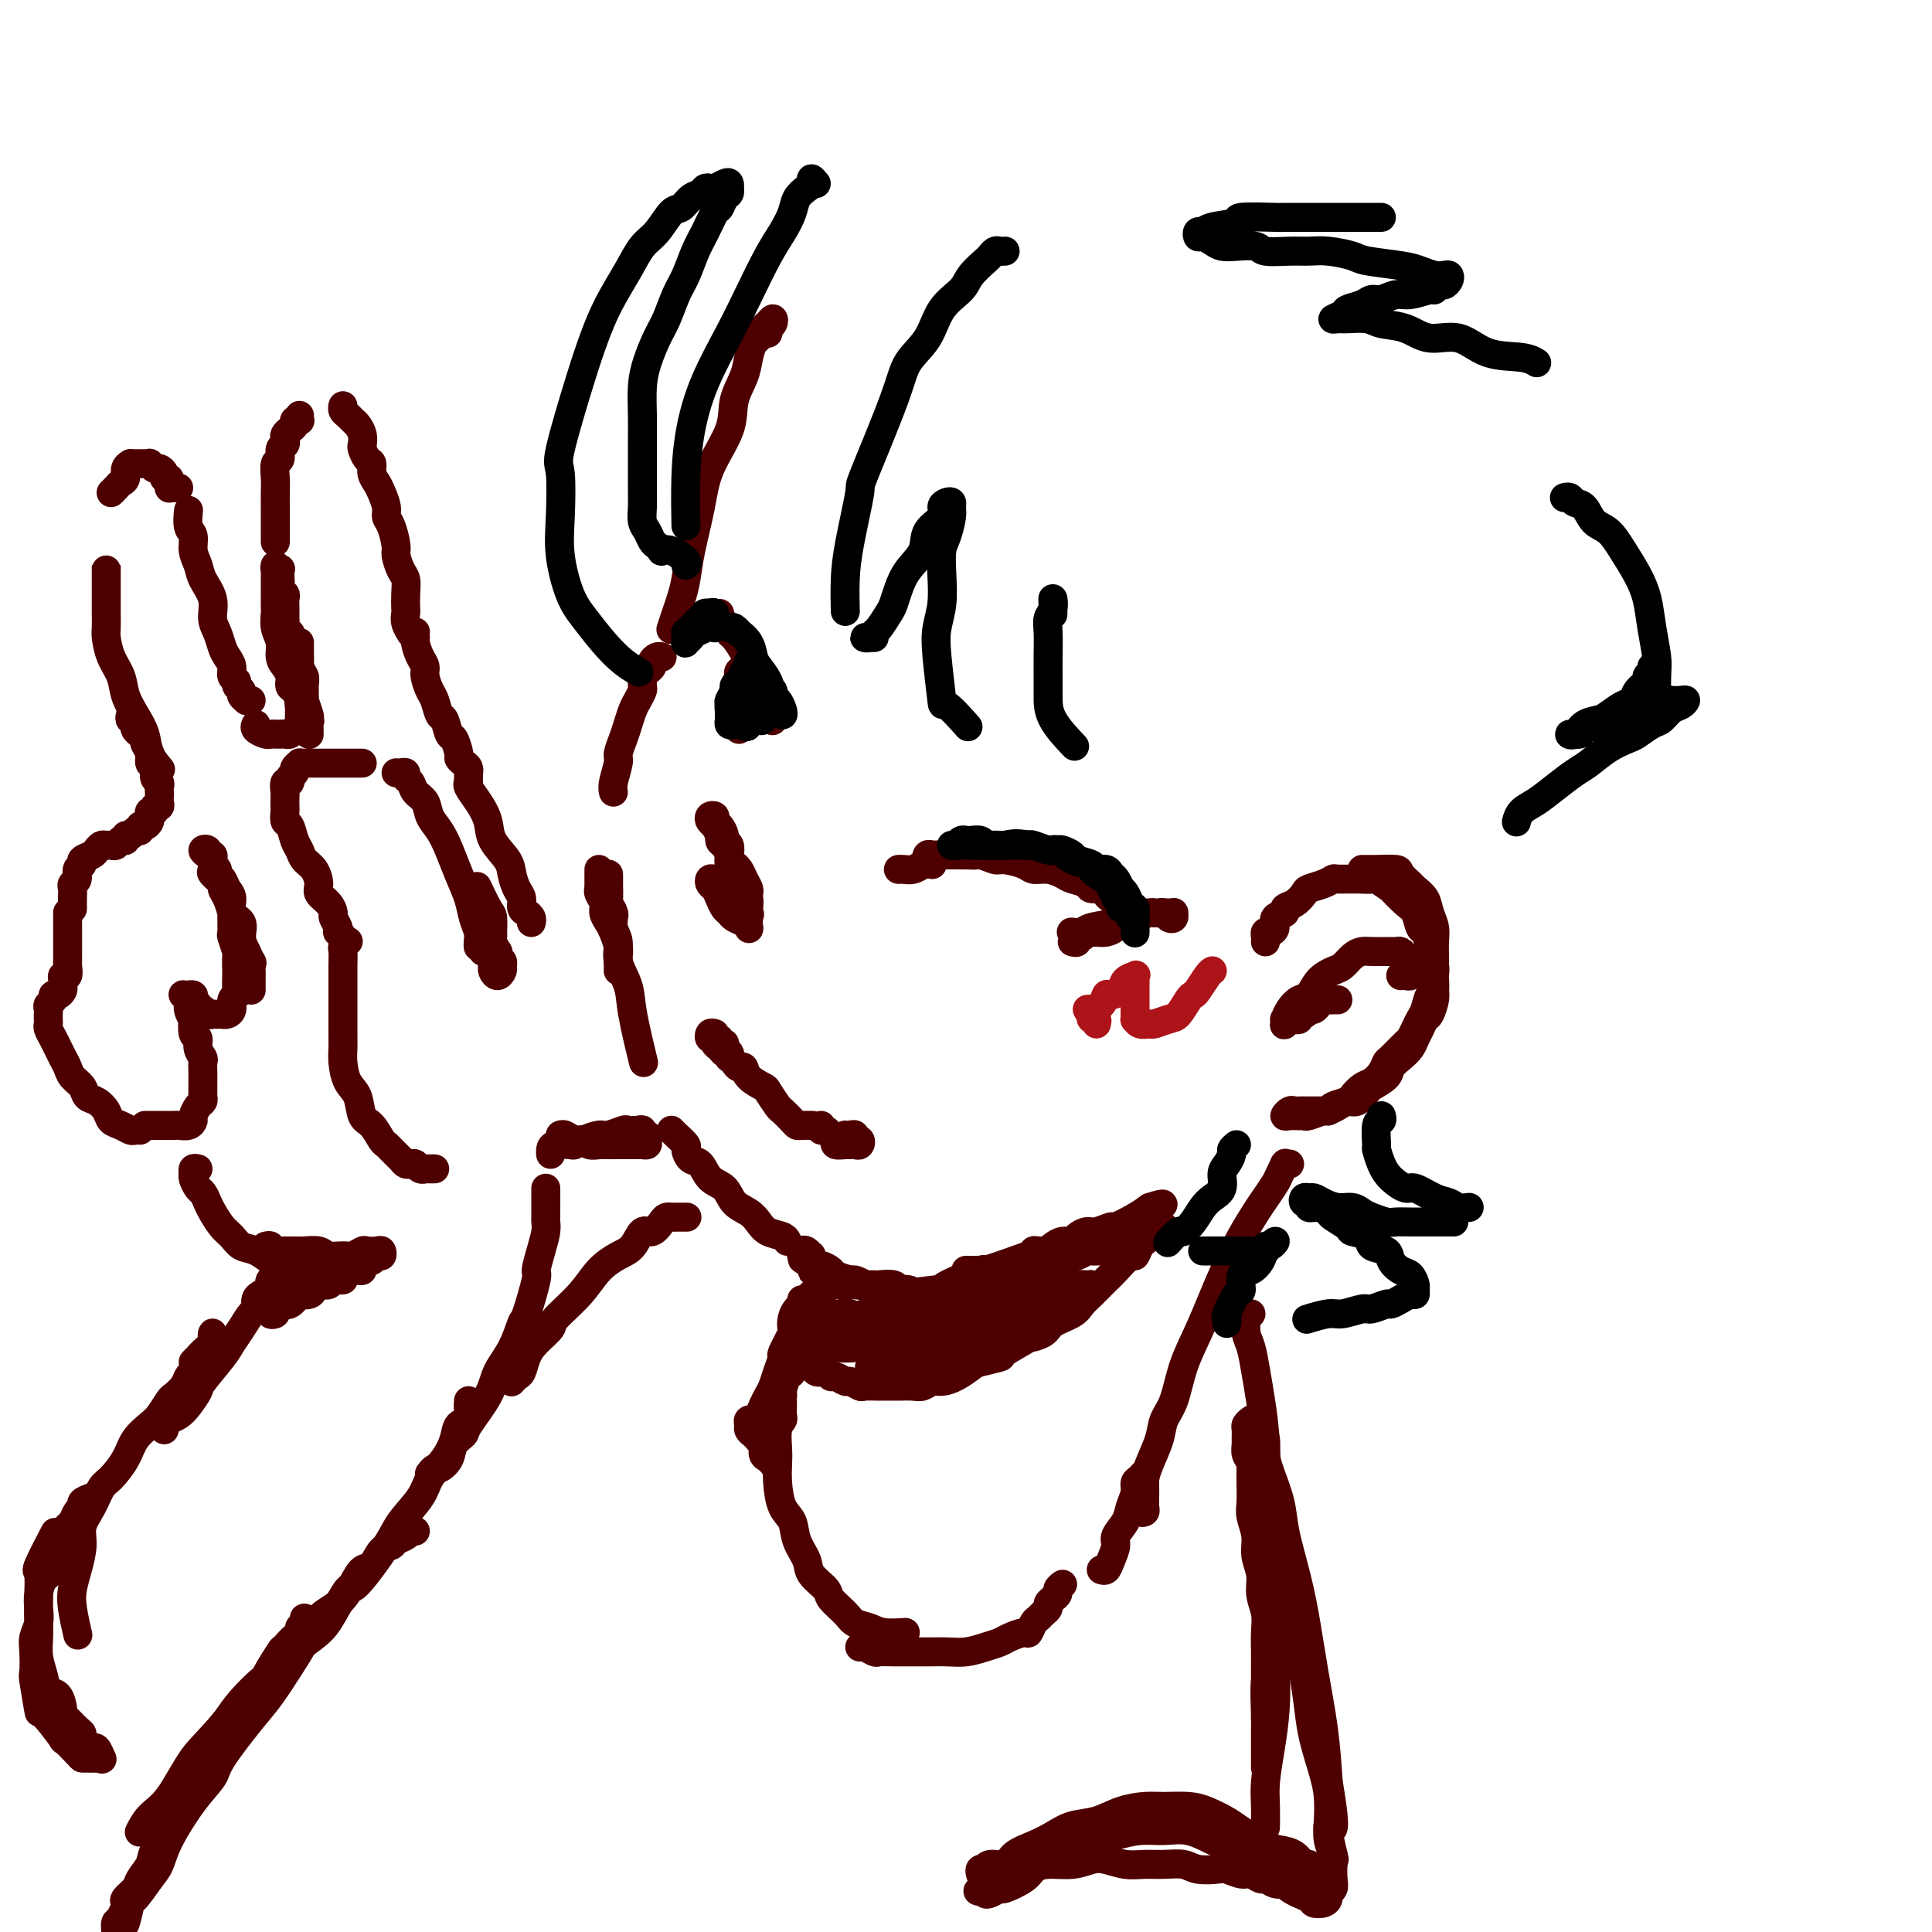 <svg viewBox='0 0 400 400' version='1.1' xmlns='http://www.w3.org/2000/svg' xmlns:xlink='http://www.w3.org/1999/xlink'><g fill='none' stroke='#4E0000' stroke-width='6' stroke-linecap='round' stroke-linejoin='round'><path d='M159,69c-0.107,-0.347 -0.214,-0.694 0,-1c0.214,-0.306 0.748,-0.572 1,-1c0.252,-0.428 0.222,-1.017 0,-1c-0.222,0.017 -0.637,0.640 -1,1c-0.363,0.360 -0.673,0.458 -1,1c-0.327,0.542 -0.669,1.529 -1,2c-0.331,0.471 -0.649,0.426 -1,1c-0.351,0.574 -0.735,1.768 -1,3c-0.265,1.232 -0.413,2.503 -1,4c-0.587,1.497 -1.614,3.221 -2,5c-0.386,1.779 -0.131,3.613 -1,6c-0.869,2.387 -2.863,5.328 -4,8c-1.137,2.672 -1.418,5.074 -2,8c-0.582,2.926 -1.466,6.375 -2,9c-0.534,2.625 -0.718,4.427 -1,6c-0.282,1.573 -0.663,2.916 -1,4c-0.337,1.084 -0.629,1.907 -1,3c-0.371,1.093 -0.820,2.455 -1,3c-0.180,0.545 -0.090,0.272 0,0'/><path d='M137,136c0.081,0.024 0.163,0.047 0,0c-0.163,-0.047 -0.569,-0.166 -1,0c-0.431,0.166 -0.886,0.617 -1,1c-0.114,0.383 0.113,0.698 0,1c-0.113,0.302 -0.565,0.591 -1,1c-0.435,0.409 -0.852,0.939 -1,1c-0.148,0.061 -0.029,-0.346 0,0c0.029,0.346 -0.034,1.447 0,2c0.034,0.553 0.164,0.559 0,1c-0.164,0.441 -0.622,1.316 -1,2c-0.378,0.684 -0.675,1.179 -1,2c-0.325,0.821 -0.679,1.970 -1,3c-0.321,1.030 -0.608,1.940 -1,3c-0.392,1.060 -0.890,2.270 -1,3c-0.110,0.730 0.166,0.979 0,2c-0.166,1.021 -0.776,2.813 -1,4c-0.224,1.187 -0.064,1.768 0,2c0.064,0.232 0.032,0.116 0,0'/><path d='M124,180c0.000,0.331 0.000,0.663 0,1c-0.000,0.337 -0.001,0.681 0,1c0.001,0.319 0.004,0.613 0,1c-0.004,0.387 -0.016,0.866 0,1c0.016,0.134 0.060,-0.077 0,0c-0.060,0.077 -0.224,0.442 0,1c0.224,0.558 0.834,1.308 1,2c0.166,0.692 -0.113,1.326 0,2c0.113,0.674 0.619,1.388 1,2c0.381,0.612 0.638,1.120 1,2c0.362,0.880 0.829,2.131 1,3c0.171,0.869 0.046,1.357 0,2c-0.046,0.643 -0.012,1.442 0,2c0.012,0.558 0.004,0.874 0,1c-0.004,0.126 -0.002,0.063 0,0'/><path d='M127,190c0.113,-0.364 0.226,-0.727 0,-1c-0.226,-0.273 -0.793,-0.454 -1,-1c-0.207,-0.546 -0.056,-1.455 0,-2c0.056,-0.545 0.015,-0.725 0,-1c-0.015,-0.275 -0.004,-0.646 0,-1c0.004,-0.354 0.001,-0.690 0,-1c-0.001,-0.310 0.000,-0.592 0,-1c-0.000,-0.408 -0.001,-0.940 0,-1c0.001,-0.060 0.004,0.353 0,1c-0.004,0.647 -0.016,1.527 0,2c0.016,0.473 0.061,0.538 0,1c-0.061,0.462 -0.229,1.322 0,2c0.229,0.678 0.853,1.174 1,2c0.147,0.826 -0.183,1.983 0,3c0.183,1.017 0.880,1.896 1,3c0.120,1.104 -0.335,2.434 0,4c0.335,1.566 1.461,3.368 2,5c0.539,1.632 0.491,3.093 1,6c0.509,2.907 1.574,7.259 2,9c0.426,1.741 0.213,0.870 0,0'/><path d='M139,234c0.192,0.211 0.383,0.422 1,1c0.617,0.578 1.659,1.524 2,2c0.341,0.476 -0.018,0.483 0,1c0.018,0.517 0.412,1.546 1,2c0.588,0.454 1.368,0.334 2,1c0.632,0.666 1.114,2.117 2,3c0.886,0.883 2.176,1.196 3,2c0.824,0.804 1.184,2.099 2,3c0.816,0.901 2.089,1.408 3,2c0.911,0.592 1.460,1.269 2,2c0.540,0.731 1.073,1.515 2,2c0.927,0.485 2.250,0.669 3,1c0.750,0.331 0.929,0.809 1,1c0.071,0.191 0.036,0.096 0,0'/><path d='M148,171c-0.119,-0.057 -0.238,-0.115 0,0c0.238,0.115 0.834,0.402 1,1c0.166,0.598 -0.096,1.508 0,2c0.096,0.492 0.551,0.565 1,1c0.449,0.435 0.891,1.231 1,2c0.109,0.769 -0.114,1.509 0,2c0.114,0.491 0.564,0.731 1,1c0.436,0.269 0.859,0.567 1,1c0.141,0.433 -0.001,1.000 0,1c0.001,0.000 0.145,-0.567 0,-1c-0.145,-0.433 -0.579,-0.732 -1,-1c-0.421,-0.268 -0.830,-0.505 -1,-1c-0.170,-0.495 -0.101,-1.250 0,-2c0.101,-0.750 0.233,-1.496 0,-2c-0.233,-0.504 -0.832,-0.765 -1,-1c-0.168,-0.235 0.095,-0.442 0,-1c-0.095,-0.558 -0.548,-1.467 -1,-2c-0.452,-0.533 -0.903,-0.691 -1,-1c-0.097,-0.309 0.159,-0.771 0,-1c-0.159,-0.229 -0.733,-0.227 -1,0c-0.267,0.227 -0.226,0.679 0,1c0.226,0.321 0.638,0.513 1,1c0.362,0.487 0.674,1.271 1,2c0.326,0.729 0.664,1.402 1,2c0.336,0.598 0.668,1.119 1,2c0.332,0.881 0.663,2.121 1,3c0.337,0.879 0.679,1.395 1,2c0.321,0.605 0.622,1.297 1,2c0.378,0.703 0.834,1.416 1,2c0.166,0.584 0.041,1.041 0,1c-0.041,-0.041 0.000,-0.578 0,-1c-0.000,-0.422 -0.042,-0.730 0,-1c0.042,-0.270 0.169,-0.503 0,-1c-0.169,-0.497 -0.633,-1.257 -1,-2c-0.367,-0.743 -0.637,-1.469 -1,-2c-0.363,-0.531 -0.818,-0.866 -1,-1c-0.182,-0.134 -0.091,-0.067 0,0'/><path d='M200,263c0.005,-0.000 0.010,-0.000 0,0c-0.010,0.000 -0.036,0.000 0,0c0.036,-0.000 0.135,-0.001 1,0c0.865,0.001 2.495,0.002 3,0c0.505,-0.002 -0.114,-0.007 0,0c0.114,0.007 0.963,0.027 2,0c1.037,-0.027 2.262,-0.101 3,0c0.738,0.101 0.990,0.378 2,0c1.010,-0.378 2.777,-1.409 4,-2c1.223,-0.591 1.902,-0.741 3,-1c1.098,-0.259 2.617,-0.628 4,-1c1.383,-0.372 2.631,-0.747 3,-1c0.369,-0.253 -0.140,-0.383 1,-1c1.140,-0.617 3.931,-1.721 5,-2c1.069,-0.279 0.417,0.268 1,0c0.583,-0.268 2.401,-1.351 3,-2c0.599,-0.649 -0.021,-0.863 0,-1c0.021,-0.137 0.683,-0.195 1,0c0.317,0.195 0.289,0.644 0,1c-0.289,0.356 -0.838,0.620 -1,1c-0.162,0.380 0.064,0.875 0,1c-0.064,0.125 -0.416,-0.120 -1,0c-0.584,0.120 -1.398,0.607 -2,1c-0.602,0.393 -0.991,0.694 -1,1c-0.009,0.306 0.364,0.617 0,1c-0.364,0.383 -1.463,0.838 -2,1c-0.537,0.162 -0.512,0.029 -1,0c-0.488,-0.029 -1.489,0.045 -2,0c-0.511,-0.045 -0.531,-0.208 -1,0c-0.469,0.208 -1.388,0.788 -2,1c-0.612,0.212 -0.916,0.058 -1,0c-0.084,-0.058 0.054,-0.019 -1,0c-1.054,0.019 -3.300,0.019 -4,0c-0.700,-0.019 0.146,-0.058 0,0c-0.146,0.058 -1.283,0.212 -2,0c-0.717,-0.212 -1.013,-0.792 -1,-1c0.013,-0.208 0.335,-0.046 1,0c0.665,0.046 1.674,-0.026 2,0c0.326,0.026 -0.030,0.148 0,0c0.030,-0.148 0.445,-0.565 1,-1c0.555,-0.435 1.249,-0.886 2,-1c0.751,-0.114 1.557,0.109 2,0c0.443,-0.109 0.522,-0.549 1,-1c0.478,-0.451 1.356,-0.911 2,-1c0.644,-0.089 1.054,0.194 2,0c0.946,-0.194 2.429,-0.867 3,-1c0.571,-0.133 0.231,0.272 1,0c0.769,-0.272 2.648,-1.221 4,-2c1.352,-0.779 2.176,-1.390 3,-2'/><path d='M238,250c4.178,-1.400 2.622,-0.400 2,0c-0.622,0.400 -0.311,0.200 0,0'/><path d='M262,195c0.021,-0.305 0.042,-0.610 0,-1c-0.042,-0.390 -0.147,-0.864 0,-1c0.147,-0.136 0.546,0.065 1,0c0.454,-0.065 0.965,-0.398 1,-1c0.035,-0.602 -0.404,-1.475 0,-2c0.404,-0.525 1.651,-0.704 2,-1c0.349,-0.296 -0.198,-0.709 0,-1c0.198,-0.291 1.143,-0.460 2,-1c0.857,-0.540 1.628,-1.451 2,-2c0.372,-0.549 0.346,-0.736 1,-1c0.654,-0.264 1.986,-0.606 3,-1c1.014,-0.394 1.708,-0.840 2,-1c0.292,-0.160 0.181,-0.035 1,0c0.819,0.035 2.567,-0.022 4,0c1.433,0.022 2.551,0.121 3,0c0.449,-0.121 0.228,-0.462 1,0c0.772,0.462 2.535,1.729 3,2c0.465,0.271 -0.370,-0.452 0,0c0.370,0.452 1.946,2.080 3,3c1.054,0.920 1.588,1.134 2,2c0.412,0.866 0.703,2.386 1,3c0.297,0.614 0.601,0.323 1,1c0.399,0.677 0.892,2.322 1,3c0.108,0.678 -0.170,0.389 0,1c0.170,0.611 0.789,2.121 1,3c0.211,0.879 0.015,1.128 0,2c-0.015,0.872 0.151,2.369 0,3c-0.151,0.631 -0.618,0.397 -1,1c-0.382,0.603 -0.678,2.043 -1,3c-0.322,0.957 -0.671,1.430 -1,2c-0.329,0.570 -0.638,1.237 -1,2c-0.362,0.763 -0.779,1.622 -1,2c-0.221,0.378 -0.247,0.276 -1,1c-0.753,0.724 -2.232,2.273 -3,3c-0.768,0.727 -0.826,0.632 -1,1c-0.174,0.368 -0.464,1.198 -1,2c-0.536,0.802 -1.317,1.577 -2,2c-0.683,0.423 -1.269,0.496 -2,1c-0.731,0.504 -1.608,1.441 -2,2c-0.392,0.559 -0.297,0.742 -1,1c-0.703,0.258 -2.202,0.591 -3,1c-0.798,0.409 -0.895,0.894 -1,1c-0.105,0.106 -0.216,-0.168 -1,0c-0.784,0.168 -2.239,0.778 -3,1c-0.761,0.222 -0.828,0.056 -1,0c-0.172,-0.056 -0.450,-0.001 -1,0c-0.550,0.001 -1.374,-0.052 -2,0c-0.626,0.052 -1.055,0.210 -1,0c0.055,-0.210 0.592,-0.788 1,-1c0.408,-0.212 0.686,-0.057 1,0c0.314,0.057 0.664,0.015 1,0c0.336,-0.015 0.657,-0.004 1,0c0.343,0.004 0.708,0.001 1,0c0.292,-0.001 0.512,-0.000 1,0c0.488,0.000 1.244,0.000 2,0'/><path d='M274,230c1.214,-0.112 0.749,0.107 1,0c0.251,-0.107 1.217,-0.538 2,-1c0.783,-0.462 1.383,-0.953 2,-1c0.617,-0.047 1.250,0.349 2,0c0.750,-0.349 1.618,-1.444 2,-2c0.382,-0.556 0.277,-0.571 1,-1c0.723,-0.429 2.274,-1.270 3,-2c0.726,-0.730 0.628,-1.350 1,-2c0.372,-0.650 1.213,-1.330 2,-2c0.787,-0.670 1.520,-1.329 2,-2c0.480,-0.671 0.707,-1.352 1,-2c0.293,-0.648 0.653,-1.262 1,-2c0.347,-0.738 0.681,-1.598 1,-2c0.319,-0.402 0.621,-0.345 1,-1c0.379,-0.655 0.833,-2.023 1,-3c0.167,-0.977 0.046,-1.563 0,-2c-0.046,-0.437 -0.015,-0.725 0,-2c0.015,-1.275 0.016,-3.538 0,-5c-0.016,-1.462 -0.050,-2.122 0,-3c0.050,-0.878 0.183,-1.975 0,-3c-0.183,-1.025 -0.684,-1.980 -1,-3c-0.316,-1.020 -0.449,-2.105 -1,-3c-0.551,-0.895 -1.520,-1.599 -2,-2c-0.480,-0.401 -0.471,-0.500 -1,-1c-0.529,-0.500 -1.595,-1.402 -2,-2c-0.405,-0.598 -0.147,-0.892 -1,-1c-0.853,-0.108 -2.816,-0.029 -4,0c-1.184,0.029 -1.588,0.008 -2,0c-0.412,-0.008 -0.832,-0.002 -1,0c-0.168,0.002 -0.084,0.001 0,0'/><path d='M290,202c0.310,-0.024 0.620,-0.048 1,0c0.380,0.048 0.831,0.168 1,0c0.169,-0.168 0.056,-0.623 0,-1c-0.056,-0.377 -0.056,-0.675 0,-1c0.056,-0.325 0.169,-0.675 0,-1c-0.169,-0.325 -0.619,-0.623 -1,-1c-0.381,-0.377 -0.694,-0.833 -1,-1c-0.306,-0.167 -0.606,-0.045 -1,0c-0.394,0.045 -0.882,0.012 -1,0c-0.118,-0.012 0.134,-0.004 0,0c-0.134,0.004 -0.655,0.003 -1,0c-0.345,-0.003 -0.515,-0.008 -1,0c-0.485,0.008 -1.284,0.029 -2,0c-0.716,-0.029 -1.350,-0.108 -2,0c-0.650,0.108 -1.315,0.404 -2,1c-0.685,0.596 -1.391,1.493 -2,2c-0.609,0.507 -1.122,0.625 -2,1c-0.878,0.375 -2.120,1.008 -3,2c-0.880,0.992 -1.399,2.342 -2,3c-0.601,0.658 -1.285,0.625 -2,1c-0.715,0.375 -1.460,1.159 -2,2c-0.540,0.841 -0.874,1.738 -1,2c-0.126,0.262 -0.045,-0.112 0,0c0.045,0.112 0.055,0.711 0,1c-0.055,0.289 -0.173,0.270 0,0c0.173,-0.270 0.638,-0.789 1,-1c0.362,-0.211 0.623,-0.113 1,0c0.377,0.113 0.871,0.240 1,0c0.129,-0.240 -0.106,-0.848 0,-1c0.106,-0.152 0.553,0.153 1,0c0.447,-0.153 0.893,-0.763 1,-1c0.107,-0.237 -0.126,-0.102 0,0c0.126,0.102 0.611,0.171 1,0c0.389,-0.171 0.682,-0.582 1,-1c0.318,-0.418 0.660,-0.844 1,-1c0.340,-0.156 0.679,-0.042 1,0c0.321,0.042 0.625,0.011 1,0c0.375,-0.011 0.821,-0.003 1,0c0.179,0.003 0.089,0.002 0,0'/><path d='M90,242c-0.303,-0.002 -0.606,-0.004 -1,0c-0.394,0.004 -0.879,0.015 -1,0c-0.121,-0.015 0.122,-0.056 0,0c-0.122,0.056 -0.609,0.209 -1,0c-0.391,-0.209 -0.686,-0.781 -1,-1c-0.314,-0.219 -0.648,-0.087 -1,0c-0.352,0.087 -0.724,0.127 -1,0c-0.276,-0.127 -0.458,-0.423 -1,-1c-0.542,-0.577 -1.445,-1.437 -2,-2c-0.555,-0.563 -0.764,-0.829 -1,-1c-0.236,-0.171 -0.501,-0.246 -1,-1c-0.499,-0.754 -1.234,-2.186 -2,-3c-0.766,-0.814 -1.564,-1.008 -2,-2c-0.436,-0.992 -0.509,-2.782 -1,-4c-0.491,-1.218 -1.399,-1.865 -2,-3c-0.601,-1.135 -0.893,-2.758 -1,-4c-0.107,-1.242 -0.029,-2.103 0,-3c0.029,-0.897 0.008,-1.828 0,-3c-0.008,-1.172 -0.002,-2.584 0,-4c0.002,-1.416 -0.001,-2.837 0,-4c0.001,-1.163 0.004,-2.066 0,-3c-0.004,-0.934 -0.015,-1.897 0,-3c0.015,-1.103 0.056,-2.347 0,-3c-0.056,-0.653 -0.207,-0.714 0,-1c0.207,-0.286 0.774,-0.796 1,-1c0.226,-0.204 0.113,-0.102 0,0'/><path d='M71,195c0.111,-0.305 0.222,-0.611 0,-1c-0.222,-0.389 -0.777,-0.863 -1,-1c-0.223,-0.137 -0.114,0.063 0,0c0.114,-0.063 0.233,-0.387 0,-1c-0.233,-0.613 -0.818,-1.514 -1,-2c-0.182,-0.486 0.040,-0.557 0,-1c-0.040,-0.443 -0.343,-1.259 -1,-2c-0.657,-0.741 -1.667,-1.406 -2,-2c-0.333,-0.594 0.013,-1.116 0,-2c-0.013,-0.884 -0.384,-2.128 -1,-3c-0.616,-0.872 -1.475,-1.370 -2,-2c-0.525,-0.630 -0.715,-1.391 -1,-2c-0.285,-0.609 -0.665,-1.065 -1,-2c-0.335,-0.935 -0.626,-2.349 -1,-3c-0.374,-0.651 -0.832,-0.540 -1,-1c-0.168,-0.460 -0.046,-1.490 0,-2c0.046,-0.510 0.016,-0.500 0,-1c-0.016,-0.500 -0.020,-1.510 0,-2c0.020,-0.490 0.062,-0.460 0,-1c-0.062,-0.540 -0.228,-1.650 0,-2c0.228,-0.350 0.850,0.060 1,0c0.150,-0.060 -0.171,-0.590 0,-1c0.171,-0.410 0.833,-0.698 1,-1c0.167,-0.302 -0.163,-0.617 0,-1c0.163,-0.383 0.817,-0.835 1,-1c0.183,-0.165 -0.106,-0.044 0,0c0.106,0.044 0.606,0.012 1,0c0.394,-0.012 0.683,-0.003 1,0c0.317,0.003 0.662,0.001 1,0c0.338,-0.001 0.668,-0.000 1,0c0.332,0.000 0.666,0.000 1,0c0.334,-0.000 0.667,-0.000 1,0c0.333,0.000 0.667,0.000 1,0c0.333,-0.000 0.666,-0.000 1,0c0.334,0.000 0.667,0.000 1,0c0.333,-0.000 0.664,-0.000 1,0c0.336,0.000 0.678,0.000 1,0c0.322,-0.000 0.625,-0.000 1,0c0.375,0.000 0.821,0.000 1,0c0.179,-0.000 0.089,-0.000 0,0'/><path d='M82,160c0.302,0.026 0.605,0.052 1,0c0.395,-0.052 0.883,-0.180 1,0c0.117,0.180 -0.138,0.670 0,1c0.138,0.330 0.670,0.499 1,1c0.330,0.501 0.459,1.333 1,2c0.541,0.667 1.496,1.171 2,2c0.504,0.829 0.559,1.985 1,3c0.441,1.015 1.270,1.888 2,3c0.730,1.112 1.362,2.461 2,4c0.638,1.539 1.281,3.266 2,5c0.719,1.734 1.513,3.473 2,5c0.487,1.527 0.666,2.840 1,4c0.334,1.160 0.821,2.167 1,3c0.179,0.833 0.048,1.494 0,2c-0.048,0.506 -0.014,0.859 0,1c0.014,0.141 0.007,0.071 0,0'/><path d='M100,197c0.453,-0.007 0.906,-0.013 1,0c0.094,0.013 -0.171,0.046 0,0c0.171,-0.046 0.778,-0.171 1,0c0.222,0.171 0.059,0.637 0,1c-0.059,0.363 -0.013,0.624 0,1c0.013,0.376 -0.007,0.868 0,1c0.007,0.132 0.040,-0.097 0,0c-0.040,0.097 -0.153,0.520 0,1c0.153,0.480 0.573,1.016 1,1c0.427,-0.016 0.860,-0.583 1,-1c0.140,-0.417 -0.014,-0.684 0,-1c0.014,-0.316 0.196,-0.680 0,-1c-0.196,-0.320 -0.770,-0.597 -1,-1c-0.230,-0.403 -0.114,-0.932 0,-1c0.114,-0.068 0.227,0.325 0,0c-0.227,-0.325 -0.795,-1.369 -1,-2c-0.205,-0.631 -0.048,-0.849 0,-1c0.048,-0.151 -0.012,-0.234 0,-1c0.012,-0.766 0.096,-2.216 0,-3c-0.096,-0.784 -0.372,-0.903 -1,-2c-0.628,-1.097 -1.608,-3.170 -2,-4c-0.392,-0.830 -0.196,-0.415 0,0'/><path d='M110,191c0.081,-0.326 0.163,-0.653 0,-1c-0.163,-0.347 -0.569,-0.715 -1,-1c-0.431,-0.285 -0.887,-0.487 -1,-1c-0.113,-0.513 0.117,-1.337 0,-2c-0.117,-0.663 -0.580,-1.167 -1,-2c-0.420,-0.833 -0.798,-1.997 -1,-3c-0.202,-1.003 -0.230,-1.844 -1,-3c-0.770,-1.156 -2.283,-2.625 -3,-4c-0.717,-1.375 -0.637,-2.656 -1,-4c-0.363,-1.344 -1.170,-2.752 -2,-4c-0.830,-1.248 -1.685,-2.336 -2,-3c-0.315,-0.664 -0.090,-0.904 0,-1c0.090,-0.096 0.045,-0.048 0,0'/><path d='M97,161c0.006,-0.447 0.012,-0.894 0,-1c-0.012,-0.106 -0.041,0.128 0,0c0.041,-0.128 0.152,-0.620 0,-1c-0.152,-0.380 -0.565,-0.649 -1,-1c-0.435,-0.351 -0.890,-0.785 -1,-1c-0.110,-0.215 0.125,-0.213 0,-1c-0.125,-0.787 -0.611,-2.365 -1,-3c-0.389,-0.635 -0.681,-0.329 -1,-1c-0.319,-0.671 -0.664,-2.319 -1,-3c-0.336,-0.681 -0.664,-0.395 -1,-1c-0.336,-0.605 -0.681,-2.100 -1,-3c-0.319,-0.900 -0.611,-1.203 -1,-2c-0.389,-0.797 -0.875,-2.088 -1,-3c-0.125,-0.912 0.110,-1.446 0,-2c-0.110,-0.554 -0.566,-1.128 -1,-2c-0.434,-0.872 -0.848,-2.043 -1,-3c-0.152,-0.957 -0.044,-1.702 0,-2c0.044,-0.298 0.022,-0.149 0,0'/><path d='M86,132c-0.453,-0.468 -0.906,-0.936 -1,-1c-0.094,-0.064 0.171,0.275 0,0c-0.171,-0.275 -0.777,-1.166 -1,-2c-0.223,-0.834 -0.062,-1.612 0,-2c0.062,-0.388 0.027,-0.387 0,-1c-0.027,-0.613 -0.045,-1.839 0,-3c0.045,-1.161 0.153,-2.258 0,-3c-0.153,-0.742 -0.567,-1.129 -1,-2c-0.433,-0.871 -0.886,-2.224 -1,-3c-0.114,-0.776 0.110,-0.974 0,-2c-0.110,-1.026 -0.554,-2.880 -1,-4c-0.446,-1.120 -0.894,-1.507 -1,-2c-0.106,-0.493 0.130,-1.092 0,-2c-0.130,-0.908 -0.626,-2.126 -1,-3c-0.374,-0.874 -0.626,-1.404 -1,-2c-0.374,-0.596 -0.871,-1.258 -1,-2c-0.129,-0.742 0.110,-1.564 0,-2c-0.110,-0.436 -0.568,-0.488 -1,-1c-0.432,-0.512 -0.837,-1.485 -1,-2c-0.163,-0.515 -0.085,-0.572 0,-1c0.085,-0.428 0.177,-1.228 0,-2c-0.177,-0.772 -0.622,-1.517 -1,-2c-0.378,-0.483 -0.690,-0.704 -1,-1c-0.310,-0.296 -0.619,-0.667 -1,-1c-0.381,-0.333 -0.833,-0.628 -1,-1c-0.167,-0.372 -0.048,-0.821 0,-1c0.048,-0.179 0.024,-0.090 0,0'/><path d='M62,86c-0.032,0.416 -0.064,0.832 0,1c0.064,0.168 0.224,0.086 0,0c-0.224,-0.086 -0.831,-0.178 -1,0c-0.169,0.178 0.099,0.625 0,1c-0.099,0.375 -0.567,0.677 -1,1c-0.433,0.323 -0.833,0.668 -1,1c-0.167,0.332 -0.101,0.651 0,1c0.101,0.349 0.237,0.729 0,1c-0.237,0.271 -0.848,0.432 -1,1c-0.152,0.568 0.155,1.544 0,2c-0.155,0.456 -0.774,0.393 -1,1c-0.226,0.607 -0.061,1.883 0,3c0.061,1.117 0.016,2.076 0,3c-0.016,0.924 -0.004,1.815 0,3c0.004,1.185 0.001,2.665 0,4c-0.001,1.335 -0.000,2.524 0,3c0.000,0.476 0.000,0.238 0,0'/><path d='M60,131c0.113,0.089 0.227,0.178 0,0c-0.227,-0.178 -0.793,-0.621 -1,-1c-0.207,-0.379 -0.055,-0.692 0,-1c0.055,-0.308 0.015,-0.611 0,-1c-0.015,-0.389 -0.003,-0.864 0,-1c0.003,-0.136 -0.003,0.066 0,0c0.003,-0.066 0.015,-0.399 0,-1c-0.015,-0.601 -0.056,-1.469 0,-2c0.056,-0.531 0.211,-0.724 0,-1c-0.211,-0.276 -0.788,-0.635 -1,-1c-0.212,-0.365 -0.061,-0.738 0,-1c0.061,-0.262 0.030,-0.415 0,-1c-0.030,-0.585 -0.061,-1.603 0,-2c0.061,-0.397 0.212,-0.174 0,0c-0.212,0.174 -0.789,0.299 -1,0c-0.211,-0.299 -0.057,-1.020 0,-1c0.057,0.020 0.015,0.783 0,1c-0.015,0.217 -0.004,-0.113 0,0c0.004,0.113 0.001,0.668 0,1c-0.001,0.332 0.000,0.440 0,1c-0.000,0.560 -0.001,1.570 0,2c0.001,0.430 0.004,0.278 0,1c-0.004,0.722 -0.016,2.319 0,3c0.016,0.681 0.060,0.448 0,1c-0.060,0.552 -0.222,1.891 0,3c0.222,1.109 0.829,1.989 1,3c0.171,1.011 -0.095,2.153 0,3c0.095,0.847 0.551,1.397 1,2c0.449,0.603 0.891,1.257 1,2c0.109,0.743 -0.115,1.575 0,2c0.115,0.425 0.571,0.443 1,1c0.429,0.557 0.833,1.655 1,2c0.167,0.345 0.096,-0.061 0,0c-0.096,0.061 -0.218,0.591 0,1c0.218,0.409 0.777,0.698 1,1c0.223,0.302 0.108,0.617 0,1c-0.108,0.383 -0.211,0.835 0,1c0.211,0.165 0.737,0.044 1,0c0.263,-0.044 0.263,-0.012 0,0c-0.263,0.012 -0.789,0.003 -1,0c-0.211,-0.003 -0.105,-0.002 0,0'/><path d='M62,133c0.002,0.758 0.004,1.517 0,2c-0.004,0.483 -0.015,0.691 0,1c0.015,0.309 0.057,0.721 0,1c-0.057,0.279 -0.212,0.426 0,1c0.212,0.574 0.793,1.576 1,2c0.207,0.424 0.041,0.270 0,1c-0.041,0.730 0.041,2.345 0,3c-0.041,0.655 -0.207,0.349 0,1c0.207,0.651 0.787,2.259 1,3c0.213,0.741 0.058,0.617 0,1c-0.058,0.383 -0.019,1.274 0,2c0.019,0.726 0.019,1.288 0,1c-0.019,-0.288 -0.058,-1.424 0,-2c0.058,-0.576 0.211,-0.591 0,-1c-0.211,-0.409 -0.788,-1.213 -1,-2c-0.212,-0.787 -0.061,-1.559 0,-2c0.061,-0.441 0.030,-0.552 0,-1c-0.030,-0.448 -0.061,-1.235 0,-2c0.061,-0.765 0.212,-1.509 0,-2c-0.212,-0.491 -0.789,-0.727 -1,-1c-0.211,-0.273 -0.057,-0.581 0,-1c0.057,-0.419 0.015,-0.947 0,-1c-0.015,-0.053 -0.004,0.371 0,1c0.004,0.629 0.001,1.464 0,2c-0.001,0.536 -0.000,0.772 0,1c0.000,0.228 0.000,0.446 0,1c-0.000,0.554 -0.000,1.444 0,2c0.000,0.556 0.001,0.779 0,1c-0.001,0.221 -0.003,0.440 0,1c0.003,0.560 0.012,1.460 0,2c-0.012,0.540 -0.045,0.719 0,1c0.045,0.281 0.167,0.664 0,1c-0.167,0.336 -0.622,0.626 -1,1c-0.378,0.374 -0.679,0.832 -1,1c-0.321,0.168 -0.662,0.046 -1,0c-0.338,-0.046 -0.672,-0.015 -1,0c-0.328,0.015 -0.648,0.014 -1,0c-0.352,-0.014 -0.735,-0.043 -1,0c-0.265,0.043 -0.411,0.156 -1,0c-0.589,-0.156 -1.620,-0.580 -2,-1c-0.380,-0.420 -0.109,-0.834 0,-1c0.109,-0.166 0.054,-0.083 0,0'/><path d='M52,145c-0.455,-0.024 -0.911,-0.048 -1,0c-0.089,0.048 0.187,0.167 0,0c-0.187,-0.167 -0.839,-0.621 -1,-1c-0.161,-0.379 0.168,-0.682 0,-1c-0.168,-0.318 -0.833,-0.652 -1,-1c-0.167,-0.348 0.162,-0.711 0,-1c-0.162,-0.289 -0.817,-0.503 -1,-1c-0.183,-0.497 0.104,-1.276 0,-2c-0.104,-0.724 -0.600,-1.393 -1,-2c-0.400,-0.607 -0.702,-1.152 -1,-2c-0.298,-0.848 -0.590,-1.998 -1,-3c-0.410,-1.002 -0.937,-1.857 -1,-3c-0.063,-1.143 0.338,-2.575 0,-4c-0.338,-1.425 -1.415,-2.841 -2,-4c-0.585,-1.159 -0.679,-2.059 -1,-3c-0.321,-0.941 -0.871,-1.923 -1,-3c-0.129,-1.077 0.161,-2.247 0,-3c-0.161,-0.753 -0.774,-1.087 -1,-2c-0.226,-0.913 -0.065,-2.404 0,-3c0.065,-0.596 0.032,-0.298 0,0'/><path d='M37,101c-0.310,-0.002 -0.619,-0.003 -1,0c-0.381,0.003 -0.833,0.011 -1,0c-0.167,-0.011 -0.049,-0.041 0,0c0.049,0.041 0.028,0.152 0,0c-0.028,-0.152 -0.063,-0.567 0,-1c0.063,-0.433 0.224,-0.886 0,-1c-0.224,-0.114 -0.835,0.109 -1,0c-0.165,-0.109 0.114,-0.551 0,-1c-0.114,-0.449 -0.622,-0.905 -1,-1c-0.378,-0.095 -0.626,0.171 -1,0c-0.374,-0.171 -0.873,-0.778 -1,-1c-0.127,-0.222 0.120,-0.059 0,0c-0.120,0.059 -0.605,0.015 -1,0c-0.395,-0.015 -0.698,-0.002 -1,0c-0.302,0.002 -0.602,-0.007 -1,0c-0.398,0.007 -0.894,0.029 -1,0c-0.106,-0.029 0.179,-0.110 0,0c-0.179,0.110 -0.822,0.411 -1,1c-0.178,0.589 0.110,1.464 0,2c-0.110,0.536 -0.617,0.731 -1,1c-0.383,0.269 -0.642,0.611 -1,1c-0.358,0.389 -0.817,0.825 -1,1c-0.183,0.175 -0.092,0.087 0,0'/><path d='M22,118c0.000,0.145 0.000,0.289 0,0c-0.000,-0.289 -0.000,-1.013 0,-1c0.000,0.013 0.000,0.763 0,1c-0.000,0.237 -0.000,-0.040 0,0c0.000,0.040 0.000,0.395 0,1c-0.000,0.605 -0.000,1.459 0,2c0.000,0.541 0.000,0.768 0,1c-0.000,0.232 -0.001,0.469 0,1c0.001,0.531 0.002,1.355 0,2c-0.002,0.645 -0.008,1.109 0,2c0.008,0.891 0.029,2.208 0,3c-0.029,0.792 -0.107,1.057 0,2c0.107,0.943 0.400,2.562 1,4c0.600,1.438 1.507,2.695 2,4c0.493,1.305 0.570,2.658 1,4c0.430,1.342 1.212,2.672 2,4c0.788,1.328 1.582,2.655 2,4c0.418,1.345 0.459,2.708 1,4c0.541,1.292 1.583,2.512 2,3c0.417,0.488 0.208,0.244 0,0'/><path d='M27,148c-0.112,0.447 -0.223,0.893 0,1c0.223,0.107 0.782,-0.126 1,0c0.218,0.126 0.096,0.610 0,1c-0.096,0.390 -0.165,0.684 0,1c0.165,0.316 0.565,0.652 1,1c0.435,0.348 0.905,0.708 1,1c0.095,0.292 -0.186,0.516 0,1c0.186,0.484 0.838,1.229 1,2c0.162,0.771 -0.167,1.569 0,2c0.167,0.431 0.829,0.497 1,1c0.171,0.503 -0.150,1.444 0,2c0.150,0.556 0.772,0.726 1,1c0.228,0.274 0.062,0.652 0,1c-0.062,0.348 -0.021,0.667 0,1c0.021,0.333 0.021,0.682 0,1c-0.021,0.318 -0.062,0.606 0,1c0.062,0.394 0.227,0.894 0,1c-0.227,0.106 -0.846,-0.183 -1,0c-0.154,0.183 0.156,0.836 0,1c-0.156,0.164 -0.776,-0.162 -1,0c-0.224,0.162 -0.050,0.813 0,1c0.050,0.187 -0.024,-0.089 0,0c0.024,0.089 0.147,0.545 0,1c-0.147,0.455 -0.564,0.911 -1,1c-0.436,0.089 -0.891,-0.187 -1,0c-0.109,0.187 0.129,0.839 0,1c-0.129,0.161 -0.626,-0.168 -1,0c-0.374,0.168 -0.625,0.833 -1,1c-0.375,0.167 -0.874,-0.166 -1,0c-0.126,0.166 0.121,0.829 0,1c-0.121,0.171 -0.610,-0.151 -1,0c-0.390,0.151 -0.682,0.776 -1,1c-0.318,0.224 -0.661,0.049 -1,0c-0.339,-0.049 -0.673,0.028 -1,0c-0.327,-0.028 -0.647,-0.162 -1,0c-0.353,0.162 -0.740,0.620 -1,1c-0.260,0.380 -0.394,0.683 -1,1c-0.606,0.317 -1.683,0.648 -2,1c-0.317,0.352 0.125,0.723 0,1c-0.125,0.277 -0.818,0.458 -1,1c-0.182,0.542 0.147,1.445 0,2c-0.147,0.555 -0.772,0.762 -1,1c-0.228,0.238 -0.061,0.507 0,1c0.061,0.493 0.016,1.210 0,2c-0.016,0.790 -0.005,1.654 0,2c0.005,0.346 0.002,0.173 0,0'/><path d='M14,189c-0.000,-0.062 -0.000,-0.123 0,0c0.000,0.123 0.000,0.432 0,1c-0.000,0.568 -0.000,1.395 0,2c0.000,0.605 0.000,0.988 0,1c-0.000,0.012 -0.000,-0.348 0,0c0.000,0.348 0.000,1.403 0,2c-0.000,0.597 -0.000,0.736 0,1c0.000,0.264 0.001,0.653 0,1c-0.001,0.347 -0.004,0.653 0,1c0.004,0.347 0.015,0.737 0,1c-0.015,0.263 -0.057,0.399 0,1c0.057,0.601 0.212,1.666 0,2c-0.212,0.334 -0.792,-0.064 -1,0c-0.208,0.064 -0.046,0.591 0,1c0.046,0.409 -0.025,0.701 0,1c0.025,0.299 0.147,0.605 0,1c-0.147,0.395 -0.561,0.879 -1,1c-0.439,0.121 -0.902,-0.122 -1,0c-0.098,0.122 0.170,0.610 0,1c-0.170,0.390 -0.777,0.682 -1,1c-0.223,0.318 -0.060,0.662 0,1c0.060,0.338 0.019,0.671 0,1c-0.019,0.329 -0.016,0.654 0,1c0.016,0.346 0.046,0.711 0,1c-0.046,0.289 -0.167,0.500 0,1c0.167,0.500 0.621,1.289 1,2c0.379,0.711 0.683,1.345 1,2c0.317,0.655 0.648,1.331 1,2c0.352,0.669 0.727,1.330 1,2c0.273,0.670 0.444,1.348 1,2c0.556,0.652 1.496,1.278 2,2c0.504,0.722 0.572,1.541 1,2c0.428,0.459 1.218,0.557 2,1c0.782,0.443 1.557,1.229 2,2c0.443,0.771 0.553,1.527 1,2c0.447,0.473 1.230,0.663 2,1c0.770,0.337 1.526,0.822 2,1c0.474,0.178 0.666,0.048 1,0c0.334,-0.048 0.810,-0.014 1,0c0.190,0.014 0.095,0.007 0,0'/><path d='M30,233c0.447,0.000 0.893,0.000 1,0c0.107,-0.000 -0.126,-0.000 0,0c0.126,0.000 0.611,0.000 1,0c0.389,-0.000 0.681,-0.000 1,0c0.319,0.000 0.666,0.001 1,0c0.334,-0.001 0.654,-0.003 1,0c0.346,0.003 0.719,0.013 1,0c0.281,-0.013 0.470,-0.049 1,0c0.530,0.049 1.400,0.182 2,0c0.600,-0.182 0.931,-0.679 1,-1c0.069,-0.321 -0.125,-0.466 0,-1c0.125,-0.534 0.569,-1.456 1,-2c0.431,-0.544 0.847,-0.709 1,-1c0.153,-0.291 0.041,-0.707 0,-1c-0.041,-0.293 -0.011,-0.464 0,-1c0.011,-0.536 0.004,-1.438 0,-2c-0.004,-0.562 -0.005,-0.783 0,-1c0.005,-0.217 0.016,-0.430 0,-1c-0.016,-0.570 -0.061,-1.498 0,-2c0.061,-0.502 0.226,-0.577 0,-1c-0.226,-0.423 -0.844,-1.194 -1,-2c-0.156,-0.806 0.150,-1.647 0,-2c-0.150,-0.353 -0.757,-0.216 -1,-1c-0.243,-0.784 -0.121,-2.487 0,-3c0.121,-0.513 0.243,0.164 0,0c-0.243,-0.164 -0.850,-1.168 -1,-2c-0.150,-0.832 0.156,-1.491 0,-2c-0.156,-0.509 -0.773,-0.868 -1,-1c-0.227,-0.132 -0.065,-0.038 0,0c0.065,0.038 0.032,0.019 0,0'/><path d='M39,206c-0.111,0.022 -0.222,0.043 0,0c0.222,-0.043 0.777,-0.151 1,0c0.223,0.151 0.115,0.561 0,1c-0.115,0.439 -0.238,0.906 0,1c0.238,0.094 0.837,-0.185 1,0c0.163,0.185 -0.111,0.834 0,1c0.111,0.166 0.607,-0.152 1,0c0.393,0.152 0.682,0.773 1,1c0.318,0.227 0.664,0.059 1,0c0.336,-0.059 0.664,-0.008 1,0c0.336,0.008 0.682,-0.026 1,0c0.318,0.026 0.607,0.111 1,0c0.393,-0.111 0.890,-0.419 1,-1c0.110,-0.581 -0.167,-1.435 0,-2c0.167,-0.565 0.776,-0.842 1,-1c0.224,-0.158 0.061,-0.197 0,-1c-0.061,-0.803 -0.020,-2.370 0,-3c0.020,-0.630 0.020,-0.324 0,-1c-0.020,-0.676 -0.058,-2.336 0,-3c0.058,-0.664 0.212,-0.333 0,-1c-0.212,-0.667 -0.792,-2.332 -1,-3c-0.208,-0.668 -0.046,-0.340 0,-1c0.046,-0.660 -0.024,-2.308 0,-3c0.024,-0.692 0.143,-0.427 0,-1c-0.143,-0.573 -0.546,-1.984 -1,-3c-0.454,-1.016 -0.958,-1.638 -1,-2c-0.042,-0.362 0.379,-0.464 0,-1c-0.379,-0.536 -1.556,-1.506 -2,-2c-0.444,-0.494 -0.153,-0.512 0,-1c0.153,-0.488 0.170,-1.447 0,-2c-0.170,-0.553 -0.525,-0.699 -1,-1c-0.475,-0.301 -1.069,-0.757 -1,-1c0.069,-0.243 0.802,-0.272 1,0c0.198,0.272 -0.139,0.846 0,1c0.139,0.154 0.754,-0.113 1,0c0.246,0.113 0.121,0.607 0,1c-0.121,0.393 -0.240,0.686 0,1c0.240,0.314 0.839,0.649 1,1c0.161,0.351 -0.117,0.717 0,1c0.117,0.283 0.627,0.484 1,1c0.373,0.516 0.607,1.349 1,2c0.393,0.651 0.945,1.122 1,2c0.055,0.878 -0.387,2.163 0,3c0.387,0.837 1.604,1.225 2,2c0.396,0.775 -0.030,1.936 0,3c0.030,1.064 0.515,2.032 1,3'/><path d='M51,197c1.619,3.589 1.166,2.062 1,2c-0.166,-0.062 -0.044,1.343 0,2c0.044,0.657 0.012,0.568 0,1c-0.012,0.432 -0.003,1.386 0,2c0.003,0.614 0.001,0.890 0,1c-0.001,0.110 -0.000,0.055 0,0'/><path d='M41,242c-0.429,-0.098 -0.858,-0.196 -1,0c-0.142,0.196 0.004,0.686 0,1c-0.004,0.314 -0.156,0.453 0,1c0.156,0.547 0.622,1.501 1,2c0.378,0.499 0.668,0.542 1,1c0.332,0.458 0.707,1.331 1,2c0.293,0.669 0.503,1.134 1,2c0.497,0.866 1.279,2.134 2,3c0.721,0.866 1.381,1.329 2,2c0.619,0.671 1.197,1.551 2,2c0.803,0.449 1.832,0.467 3,1c1.168,0.533 2.477,1.581 3,2c0.523,0.419 0.262,0.210 0,0'/><path d='M113,246c0.000,0.336 0.000,0.671 0,1c-0.000,0.329 -0.000,0.651 0,1c0.000,0.349 0.001,0.725 0,1c-0.001,0.275 -0.003,0.449 0,1c0.003,0.551 0.011,1.479 0,2c-0.011,0.521 -0.039,0.634 0,1c0.039,0.366 0.147,0.985 0,2c-0.147,1.015 -0.550,2.426 -1,4c-0.450,1.574 -0.949,3.312 -1,4c-0.051,0.688 0.344,0.325 0,2c-0.344,1.675 -1.427,5.386 -2,7c-0.573,1.614 -0.637,1.129 -1,2c-0.363,0.871 -1.023,3.097 -2,5c-0.977,1.903 -2.269,3.482 -3,5c-0.731,1.518 -0.902,2.976 -2,5c-1.098,2.024 -3.124,4.613 -4,6c-0.876,1.387 -0.602,1.572 -1,2c-0.398,0.428 -1.469,1.099 -2,2c-0.531,0.901 -0.521,2.031 -1,3c-0.479,0.969 -1.448,1.775 -2,2c-0.552,0.225 -0.687,-0.132 -1,0c-0.313,0.132 -0.804,0.752 -1,1c-0.196,0.248 -0.098,0.124 0,0'/><path d='M97,290c-0.055,0.632 -0.111,1.263 0,2c0.111,0.737 0.387,1.579 0,2c-0.387,0.421 -1.438,0.421 -2,1c-0.562,0.579 -0.633,1.737 -1,3c-0.367,1.263 -1.028,2.633 -2,4c-0.972,1.367 -2.253,2.733 -3,4c-0.747,1.267 -0.958,2.437 -2,4c-1.042,1.563 -2.916,3.520 -4,5c-1.084,1.480 -1.380,2.482 -3,5c-1.620,2.518 -4.564,6.553 -6,8c-1.436,1.447 -1.363,0.308 -2,1c-0.637,0.692 -1.985,3.216 -3,5c-1.015,1.784 -1.696,2.826 -3,4c-1.304,1.174 -3.230,2.478 -4,3c-0.770,0.522 -0.385,0.261 0,0'/><path d='M56,268c-0.301,-0.004 -0.602,-0.008 -1,0c-0.398,0.008 -0.894,0.028 -1,0c-0.106,-0.028 0.176,-0.104 0,0c-0.176,0.104 -0.810,0.387 -1,1c-0.190,0.613 0.065,1.554 0,2c-0.065,0.446 -0.449,0.396 -1,1c-0.551,0.604 -1.271,1.862 -2,3c-0.729,1.138 -1.469,2.157 -2,3c-0.531,0.843 -0.852,1.511 -2,3c-1.148,1.489 -3.123,3.800 -4,5c-0.877,1.200 -0.655,1.291 -1,2c-0.345,0.709 -1.255,2.038 -2,3c-0.745,0.962 -1.325,1.556 -2,2c-0.675,0.444 -1.445,0.737 -2,1c-0.555,0.263 -0.895,0.498 -1,1c-0.105,0.502 0.024,1.273 0,1c-0.024,-0.273 -0.202,-1.589 0,-2c0.202,-0.411 0.785,0.082 1,0c0.215,-0.082 0.061,-0.738 0,-1c-0.061,-0.262 -0.031,-0.131 0,0'/><path d='M40,282c0.083,-0.103 0.166,-0.207 1,-1c0.834,-0.793 2.420,-2.276 3,-3c0.580,-0.724 0.154,-0.690 0,-1c-0.154,-0.310 -0.035,-0.966 0,-1c0.035,-0.034 -0.014,0.553 0,1c0.014,0.447 0.092,0.754 0,1c-0.092,0.246 -0.354,0.432 -1,1c-0.646,0.568 -1.678,1.517 -2,2c-0.322,0.483 0.064,0.501 0,1c-0.064,0.499 -0.580,1.480 -1,2c-0.420,0.520 -0.746,0.580 -1,1c-0.254,0.420 -0.437,1.200 -1,2c-0.563,0.800 -1.506,1.620 -2,2c-0.494,0.380 -0.540,0.320 -1,1c-0.460,0.680 -1.334,2.101 -2,3c-0.666,0.899 -1.123,1.275 -2,2c-0.877,0.725 -2.174,1.800 -3,3c-0.826,1.200 -1.182,2.526 -2,4c-0.818,1.474 -2.099,3.096 -3,4c-0.901,0.904 -1.421,1.091 -2,2c-0.579,0.909 -1.216,2.539 -2,4c-0.784,1.461 -1.714,2.752 -2,4c-0.286,1.248 0.071,2.454 0,4c-0.071,1.546 -0.569,3.431 -1,5c-0.431,1.569 -0.796,2.823 -1,4c-0.204,1.177 -0.247,2.279 0,4c0.247,1.721 0.785,4.063 1,5c0.215,0.937 0.108,0.468 0,0'/><path d='M267,241c-0.416,-0.013 -0.831,-0.027 -1,0c-0.169,0.027 -0.090,0.093 0,0c0.090,-0.093 0.191,-0.347 0,0c-0.191,0.347 -0.673,1.294 -1,2c-0.327,0.706 -0.499,1.169 -1,2c-0.501,0.831 -1.330,2.029 -2,3c-0.670,0.971 -1.179,1.713 -2,3c-0.821,1.287 -1.953,3.118 -3,5c-1.047,1.882 -2.009,3.816 -3,6c-0.991,2.184 -2.010,4.618 -3,7c-0.990,2.382 -1.952,4.712 -3,7c-1.048,2.288 -2.182,4.534 -3,7c-0.818,2.466 -1.319,5.151 -2,7c-0.681,1.849 -1.541,2.860 -2,4c-0.459,1.140 -0.515,2.407 -1,4c-0.485,1.593 -1.398,3.512 -2,5c-0.602,1.488 -0.894,2.545 -1,3c-0.106,0.455 -0.027,0.308 0,1c0.027,0.692 0.004,2.225 0,3c-0.004,0.775 0.013,0.793 0,1c-0.013,0.207 -0.056,0.602 0,1c0.056,0.398 0.211,0.797 0,1c-0.211,0.203 -0.789,0.209 -1,0c-0.211,-0.209 -0.057,-0.633 0,-1c0.057,-0.367 0.015,-0.677 0,-1c-0.015,-0.323 -0.005,-0.660 0,-1c0.005,-0.340 0.005,-0.682 0,-1c-0.005,-0.318 -0.015,-0.612 0,-1c0.015,-0.388 0.054,-0.871 0,-1c-0.054,-0.129 -0.200,0.097 0,0c0.200,-0.097 0.748,-0.518 1,-1c0.252,-0.482 0.208,-1.024 0,-1c-0.208,0.024 -0.579,0.614 -1,1c-0.421,0.386 -0.891,0.569 -1,1c-0.109,0.431 0.143,1.112 0,2c-0.143,0.888 -0.682,1.985 -1,3c-0.318,1.015 -0.414,1.950 -1,3c-0.586,1.050 -1.663,2.215 -2,3c-0.337,0.785 0.067,1.191 0,2c-0.067,0.809 -0.606,2.021 -1,3c-0.394,0.979 -0.645,1.725 -1,2c-0.355,0.275 -0.816,0.079 -1,0c-0.184,-0.079 -0.092,-0.039 0,0'/><path d='M170,268c0.121,0.341 0.242,0.683 0,1c-0.242,0.317 -0.848,0.611 -1,1c-0.152,0.389 0.150,0.874 0,1c-0.150,0.126 -0.752,-0.105 -1,0c-0.248,0.105 -0.143,0.547 0,1c0.143,0.453 0.323,0.917 0,2c-0.323,1.083 -1.148,2.784 -2,4c-0.852,1.216 -1.730,1.947 -2,3c-0.270,1.053 0.068,2.430 0,3c-0.068,0.570 -0.540,0.335 -1,1c-0.460,0.665 -0.907,2.230 -1,3c-0.093,0.770 0.167,0.746 0,1c-0.167,0.254 -0.762,0.787 -1,1c-0.238,0.213 -0.119,0.107 0,0'/><path d='M166,271c0.006,-0.284 0.012,-0.568 0,-1c-0.012,-0.432 -0.042,-1.012 0,-1c0.042,0.012 0.157,0.616 0,1c-0.157,0.384 -0.586,0.548 -1,1c-0.414,0.452 -0.814,1.190 -1,2c-0.186,0.810 -0.158,1.690 0,2c0.158,0.310 0.446,0.051 0,1c-0.446,0.949 -1.625,3.108 -2,4c-0.375,0.892 0.054,0.518 0,1c-0.054,0.482 -0.592,1.820 -1,3c-0.408,1.180 -0.688,2.201 -1,3c-0.312,0.799 -0.657,1.377 -1,2c-0.343,0.623 -0.684,1.290 -1,2c-0.316,0.710 -0.606,1.461 -1,2c-0.394,0.539 -0.891,0.865 -1,1c-0.109,0.135 0.170,0.077 0,0c-0.170,-0.077 -0.788,-0.174 -1,0c-0.212,0.174 -0.020,0.621 0,1c0.020,0.379 -0.134,0.692 0,1c0.134,0.308 0.557,0.611 1,1c0.443,0.389 0.906,0.863 1,1c0.094,0.137 -0.181,-0.065 0,0c0.181,0.065 0.819,0.396 1,1c0.181,0.604 -0.096,1.482 0,2c0.096,0.518 0.564,0.678 1,1c0.436,0.322 0.839,0.806 1,1c0.161,0.194 0.081,0.097 0,0'/><path d='M162,290c0.008,0.218 0.016,0.435 0,1c-0.016,0.565 -0.057,1.477 0,2c0.057,0.523 0.211,0.659 0,1c-0.211,0.341 -0.787,0.889 -1,2c-0.213,1.111 -0.064,2.785 0,4c0.064,1.215 0.043,1.969 0,3c-0.043,1.031 -0.109,2.338 0,4c0.109,1.662 0.394,3.680 1,5c0.606,1.320 1.532,1.943 2,3c0.468,1.057 0.476,2.547 1,4c0.524,1.453 1.562,2.868 2,4c0.438,1.132 0.276,1.981 1,3c0.724,1.019 2.333,2.209 3,3c0.667,0.791 0.393,1.182 1,2c0.607,0.818 2.097,2.061 3,3c0.903,0.939 1.220,1.572 2,2c0.780,0.428 2.024,0.651 3,1c0.976,0.349 1.686,0.825 3,1c1.314,0.175 3.233,0.050 4,0c0.767,-0.050 0.384,-0.025 0,0'/><path d='M220,328c-0.444,0.333 -0.889,0.667 -1,1c-0.111,0.333 0.111,0.667 0,1c-0.111,0.333 -0.555,0.667 -1,1c-0.445,0.333 -0.893,0.665 -1,1c-0.107,0.335 0.125,0.672 0,1c-0.125,0.328 -0.609,0.647 -1,1c-0.391,0.353 -0.689,0.738 -1,1c-0.311,0.262 -0.635,0.399 -1,1c-0.365,0.601 -0.771,1.666 -1,2c-0.229,0.334 -0.280,-0.065 -1,0c-0.720,0.065 -2.110,0.592 -3,1c-0.890,0.408 -1.279,0.698 -2,1c-0.721,0.302 -1.775,0.617 -3,1c-1.225,0.383 -2.621,0.835 -4,1c-1.379,0.165 -2.741,0.044 -4,0c-1.259,-0.044 -2.416,-0.011 -3,0c-0.584,0.011 -0.594,-0.001 -2,0c-1.406,0.001 -4.209,0.014 -6,0c-1.791,-0.014 -2.571,-0.056 -3,0c-0.429,0.056 -0.507,0.211 -1,0c-0.493,-0.211 -1.402,-0.788 -2,-1c-0.598,-0.212 -0.885,-0.061 -1,0c-0.115,0.061 -0.057,0.030 0,0'/><path d='M259,272c-0.429,-0.038 -0.858,-0.076 -1,0c-0.142,0.076 0.003,0.267 0,1c-0.003,0.733 -0.155,2.008 0,3c0.155,0.992 0.616,1.699 1,3c0.384,1.301 0.690,3.195 1,5c0.310,1.805 0.623,3.523 1,6c0.377,2.477 0.819,5.715 1,9c0.181,3.285 0.102,6.618 0,10c-0.102,3.382 -0.227,6.815 0,10c0.227,3.185 0.807,6.122 1,9c0.193,2.878 -0.001,5.695 0,8c0.001,2.305 0.196,4.097 0,6c-0.196,1.903 -0.785,3.918 -1,6c-0.215,2.082 -0.058,4.231 0,6c0.058,1.769 0.015,3.156 0,4c-0.015,0.844 -0.004,1.144 0,2c0.004,0.856 0.001,2.268 0,3c-0.001,0.732 -0.000,0.784 0,1c0.000,0.216 0.000,0.597 0,1c-0.000,0.403 -0.000,0.830 0,1c0.000,0.170 0.000,0.085 0,0'/><path d='M262,356c0.000,-0.387 0.000,-0.774 0,-1c-0.000,-0.226 -0.000,-0.291 0,-1c0.000,-0.709 0.000,-2.061 0,-3c-0.000,-0.939 -0.000,-1.465 0,-2c0.000,-0.535 0.001,-1.080 0,-2c-0.001,-0.920 -0.004,-2.216 0,-3c0.004,-0.784 0.016,-1.055 0,-2c-0.016,-0.945 -0.061,-2.563 0,-4c0.061,-1.437 0.228,-2.694 0,-4c-0.228,-1.306 -0.849,-2.660 -1,-4c-0.151,-1.340 0.170,-2.664 0,-4c-0.170,-1.336 -0.830,-2.683 -1,-4c-0.170,-1.317 0.151,-2.604 0,-4c-0.151,-1.396 -0.772,-2.902 -1,-4c-0.228,-1.098 -0.061,-1.789 0,-3c0.061,-1.211 0.017,-2.943 0,-4c-0.017,-1.057 -0.006,-1.439 0,-2c0.006,-0.561 0.005,-1.302 0,-2c-0.005,-0.698 -0.016,-1.352 0,-2c0.016,-0.648 0.060,-1.291 0,-1c-0.060,0.291 -0.223,1.515 0,2c0.223,0.485 0.830,0.231 1,1c0.170,0.769 -0.099,2.562 0,4c0.099,1.438 0.565,2.520 1,4c0.435,1.480 0.838,3.358 1,5c0.162,1.642 0.083,3.048 0,5c-0.083,1.952 -0.168,4.449 0,7c0.168,2.551 0.591,5.157 1,8c0.409,2.843 0.803,5.922 1,9c0.197,3.078 0.196,6.156 0,9c-0.196,2.844 -0.589,5.453 -1,8c-0.411,2.547 -0.842,5.033 -1,7c-0.158,1.967 -0.042,3.414 0,5c0.042,1.586 0.012,3.310 0,4c-0.012,0.690 -0.006,0.345 0,0'/><path d='M142,252c0.203,0.001 0.406,0.002 0,0c-0.406,-0.002 -1.421,-0.006 -2,0c-0.579,0.006 -0.721,0.023 -1,0c-0.279,-0.023 -0.693,-0.087 -1,0c-0.307,0.087 -0.507,0.326 -1,1c-0.493,0.674 -1.279,1.782 -2,2c-0.721,0.218 -1.376,-0.453 -2,0c-0.624,0.453 -1.215,2.030 -2,3c-0.785,0.970 -1.763,1.333 -3,2c-1.237,0.667 -2.733,1.638 -4,3c-1.267,1.362 -2.304,3.116 -4,5c-1.696,1.884 -4.051,3.899 -5,5c-0.949,1.101 -0.492,1.289 -1,2c-0.508,0.711 -1.982,1.946 -3,3c-1.018,1.054 -1.579,1.929 -2,3c-0.421,1.071 -0.700,2.339 -1,3c-0.300,0.661 -0.619,0.717 -1,1c-0.381,0.283 -0.823,0.795 -1,1c-0.177,0.205 -0.088,0.102 0,0'/><path d='M86,317c-0.365,-0.091 -0.731,-0.181 -1,0c-0.269,0.181 -0.442,0.634 -1,1c-0.558,0.366 -1.500,0.646 -2,1c-0.500,0.354 -0.556,0.782 -1,1c-0.444,0.218 -1.276,0.225 -2,1c-0.724,0.775 -1.341,2.316 -2,3c-0.659,0.684 -1.359,0.510 -2,1c-0.641,0.490 -1.223,1.644 -2,3c-0.777,1.356 -1.748,2.915 -3,4c-1.252,1.085 -2.786,1.696 -4,3c-1.214,1.304 -2.108,3.301 -3,5c-0.892,1.699 -1.781,3.101 -3,5c-1.219,1.899 -2.768,4.297 -4,6c-1.232,1.703 -2.147,2.713 -4,5c-1.853,2.287 -4.643,5.852 -6,8c-1.357,2.148 -1.283,2.880 -2,4c-0.717,1.120 -2.227,2.627 -4,5c-1.773,2.373 -3.809,5.613 -5,8c-1.191,2.387 -1.538,3.922 -2,5c-0.462,1.078 -1.041,1.700 -2,3c-0.959,1.300 -2.299,3.279 -3,4c-0.701,0.721 -0.762,0.184 -1,1c-0.238,0.816 -0.652,2.985 -1,4c-0.348,1.015 -0.629,0.877 -1,1c-0.371,0.123 -0.833,0.509 -1,1c-0.167,0.491 -0.041,1.089 0,1c0.041,-0.089 -0.004,-0.863 0,-1c0.004,-0.137 0.057,0.363 0,0c-0.057,-0.363 -0.225,-1.589 0,-2c0.225,-0.411 0.843,-0.007 1,0c0.157,0.007 -0.147,-0.383 0,-1c0.147,-0.617 0.745,-1.463 1,-2c0.255,-0.537 0.167,-0.766 0,-1c-0.167,-0.234 -0.412,-0.472 0,-1c0.412,-0.528 1.481,-1.346 2,-2c0.519,-0.654 0.490,-1.146 1,-2c0.510,-0.854 1.560,-2.072 2,-3c0.440,-0.928 0.269,-1.567 1,-3c0.731,-1.433 2.365,-3.659 3,-5c0.635,-1.341 0.272,-1.796 1,-3c0.728,-1.204 2.549,-3.158 4,-5c1.451,-1.842 2.533,-3.572 4,-6c1.467,-2.428 3.318,-5.555 4,-7c0.682,-1.445 0.194,-1.207 1,-2c0.806,-0.793 2.907,-2.615 4,-4c1.093,-1.385 1.178,-2.332 2,-4c0.822,-1.668 2.382,-4.057 3,-5c0.618,-0.943 0.295,-0.439 1,-1c0.705,-0.561 2.438,-2.187 3,-3c0.562,-0.813 -0.047,-0.815 0,-1c0.047,-0.185 0.750,-0.555 1,-1c0.250,-0.445 0.046,-0.967 0,-1c-0.046,-0.033 0.064,0.423 0,1c-0.064,0.577 -0.303,1.277 -1,2c-0.697,0.723 -1.853,1.470 -3,3c-1.147,1.530 -2.287,3.843 -3,5c-0.713,1.157 -1.000,1.158 -2,2c-1.000,0.842 -2.714,2.526 -4,4c-1.286,1.474 -2.143,2.737 -3,4'/><path d='M47,356c-3.814,4.627 -5.348,5.696 -7,8c-1.652,2.304 -3.422,5.844 -5,8c-1.578,2.156 -2.963,2.926 -4,4c-1.037,1.074 -1.725,2.450 -2,3c-0.275,0.550 -0.138,0.275 0,0'/><path d='M19,310c-0.869,0.325 -1.738,0.650 -2,1c-0.262,0.350 0.084,0.727 0,1c-0.084,0.273 -0.596,0.444 -1,1c-0.404,0.556 -0.700,1.499 -1,2c-0.300,0.501 -0.604,0.561 -1,1c-0.396,0.439 -0.883,1.257 -1,2c-0.117,0.743 0.137,1.409 0,2c-0.137,0.591 -0.664,1.106 -1,2c-0.336,0.894 -0.481,2.168 -1,3c-0.519,0.832 -1.411,1.223 -2,2c-0.589,0.777 -0.876,1.939 -1,3c-0.124,1.061 -0.086,2.022 0,3c0.086,0.978 0.218,1.972 0,3c-0.218,1.028 -0.787,2.088 -1,3c-0.213,0.912 -0.072,1.675 0,3c0.072,1.325 0.074,3.212 0,4c-0.074,0.788 -0.222,0.478 0,2c0.222,1.522 0.816,4.877 1,6c0.184,1.123 -0.042,0.014 1,1c1.042,0.986 3.353,4.068 4,5c0.647,0.932 -0.370,-0.286 0,0c0.370,0.286 2.127,2.076 3,3c0.873,0.924 0.862,0.982 1,1c0.138,0.018 0.426,-0.003 1,0c0.574,0.003 1.433,0.030 2,0c0.567,-0.030 0.843,-0.116 1,0c0.157,0.116 0.196,0.435 0,0c-0.196,-0.435 -0.626,-1.622 -1,-2c-0.374,-0.378 -0.691,0.054 -1,0c-0.309,-0.054 -0.611,-0.596 -1,-1c-0.389,-0.404 -0.865,-0.672 -1,-1c-0.135,-0.328 0.069,-0.716 0,-1c-0.069,-0.284 -0.413,-0.465 -1,-1c-0.587,-0.535 -1.418,-1.423 -2,-2c-0.582,-0.577 -0.915,-0.842 -1,-1c-0.085,-0.158 0.079,-0.208 0,-1c-0.079,-0.792 -0.399,-2.327 -1,-3c-0.601,-0.673 -1.481,-0.485 -2,-1c-0.519,-0.515 -0.675,-1.731 -1,-3c-0.325,-1.269 -0.818,-2.589 -1,-4c-0.182,-1.411 -0.052,-2.912 0,-4c0.052,-1.088 0.025,-1.764 0,-3c-0.025,-1.236 -0.048,-3.033 0,-5c0.048,-1.967 0.168,-4.105 0,-5c-0.168,-0.895 -0.622,-0.549 0,-2c0.622,-1.451 2.321,-4.700 3,-6c0.679,-1.300 0.340,-0.650 0,0'/><path d='M114,239c-0.028,-0.311 -0.055,-0.622 0,-1c0.055,-0.378 0.193,-0.823 1,-1c0.807,-0.177 2.284,-0.085 3,0c0.716,0.085 0.672,0.163 1,0c0.328,-0.163 1.028,-0.565 2,-1c0.972,-0.435 2.214,-0.901 3,-1c0.786,-0.099 1.115,0.168 2,0c0.885,-0.168 2.327,-0.773 3,-1c0.673,-0.227 0.576,-0.076 1,0c0.424,0.076 1.367,0.076 2,0c0.633,-0.076 0.955,-0.227 1,0c0.045,0.227 -0.188,0.831 0,1c0.188,0.169 0.797,-0.098 1,0c0.203,0.098 -0.001,0.562 0,1c0.001,0.438 0.207,0.849 0,1c-0.207,0.151 -0.828,0.040 -1,0c-0.172,-0.040 0.105,-0.011 0,0c-0.105,0.011 -0.590,0.003 -1,0c-0.410,-0.003 -0.744,-0.001 -1,0c-0.256,0.001 -0.435,-0.000 -1,0c-0.565,0.000 -1.517,0.001 -2,0c-0.483,-0.001 -0.496,-0.004 -1,0c-0.504,0.004 -1.500,0.016 -2,0c-0.500,-0.016 -0.505,-0.061 -1,0c-0.495,0.061 -1.481,0.226 -2,0c-0.519,-0.226 -0.570,-0.845 -1,-1c-0.430,-0.155 -1.239,0.154 -2,0c-0.761,-0.154 -1.474,-0.772 -2,-1c-0.526,-0.228 -0.865,-0.065 -1,0c-0.135,0.065 -0.068,0.033 0,0'/><path d='M203,388c-0.116,-0.414 -0.231,-0.827 0,-1c0.231,-0.173 0.809,-0.105 1,0c0.191,0.105 -0.004,0.246 0,0c0.004,-0.246 0.205,-0.881 1,-1c0.795,-0.119 2.182,0.276 3,0c0.818,-0.276 1.068,-1.225 2,-2c0.932,-0.775 2.548,-1.377 4,-2c1.452,-0.623 2.741,-1.267 4,-2c1.259,-0.733 2.488,-1.555 4,-2c1.512,-0.445 3.307,-0.512 5,-1c1.693,-0.488 3.285,-1.397 5,-2c1.715,-0.603 3.555,-0.902 5,-1c1.445,-0.098 2.495,0.003 4,0c1.505,-0.003 3.463,-0.110 5,0c1.537,0.110 2.651,0.435 4,1c1.349,0.565 2.931,1.368 4,2c1.069,0.632 1.624,1.091 3,2c1.376,0.909 3.573,2.267 5,3c1.427,0.733 2.084,0.841 3,1c0.916,0.159 2.092,0.367 3,1c0.908,0.633 1.550,1.689 2,2c0.450,0.311 0.710,-0.123 1,0c0.290,0.123 0.611,0.803 1,1c0.389,0.197 0.846,-0.091 1,0c0.154,0.091 0.003,0.559 0,1c-0.003,0.441 0.141,0.854 0,1c-0.141,0.146 -0.566,0.025 -1,0c-0.434,-0.025 -0.876,0.046 -1,0c-0.124,-0.046 0.070,-0.209 0,0c-0.070,0.209 -0.403,0.789 -1,1c-0.597,0.211 -1.459,0.052 -2,0c-0.541,-0.052 -0.760,0.001 -1,0c-0.240,-0.001 -0.501,-0.057 -1,0c-0.499,0.057 -1.235,0.226 -2,0c-0.765,-0.226 -1.560,-0.849 -2,-1c-0.440,-0.151 -0.525,0.170 -1,0c-0.475,-0.170 -1.342,-0.829 -2,-1c-0.658,-0.171 -1.109,0.147 -2,0c-0.891,-0.147 -2.222,-0.757 -3,-1c-0.778,-0.243 -1.001,-0.118 -2,0c-0.999,0.118 -2.773,0.229 -4,0c-1.227,-0.229 -1.907,-0.797 -3,-1c-1.093,-0.203 -2.599,-0.041 -4,0c-1.401,0.041 -2.698,-0.038 -4,0c-1.302,0.038 -2.610,0.192 -4,0c-1.390,-0.192 -2.862,-0.728 -4,-1c-1.138,-0.272 -1.941,-0.278 -3,0c-1.059,0.278 -2.375,0.839 -4,1c-1.625,0.161 -3.558,-0.077 -5,0c-1.442,0.077 -2.393,0.469 -3,1c-0.607,0.531 -0.870,1.201 -2,2c-1.130,0.799 -3.126,1.728 -4,2c-0.874,0.272 -0.626,-0.113 -1,0c-0.374,0.113 -1.370,0.723 -2,1c-0.630,0.277 -0.894,0.222 -1,0c-0.106,-0.222 -0.053,-0.611 0,-1'/><path d='M204,391c-3.294,0.975 -0.527,0.412 1,0c1.527,-0.412 1.816,-0.674 2,-1c0.184,-0.326 0.265,-0.716 1,-1c0.735,-0.284 2.125,-0.461 3,-1c0.875,-0.539 1.237,-1.440 2,-2c0.763,-0.560 1.928,-0.780 3,-1c1.072,-0.220 2.049,-0.441 3,-1c0.951,-0.559 1.874,-1.456 3,-2c1.126,-0.544 2.456,-0.736 4,-1c1.544,-0.264 3.301,-0.600 5,-1c1.699,-0.400 3.338,-0.862 5,-1c1.662,-0.138 3.347,0.050 5,0c1.653,-0.050 3.275,-0.338 5,0c1.725,0.338 3.552,1.301 5,2c1.448,0.699 2.518,1.132 4,2c1.482,0.868 3.376,2.169 5,3c1.624,0.831 2.977,1.190 4,2c1.023,0.810 1.714,2.071 3,3c1.286,0.929 3.167,1.528 4,2c0.833,0.472 0.619,0.818 1,1c0.381,0.182 1.356,0.202 2,0c0.644,-0.202 0.957,-0.624 1,-1c0.043,-0.376 -0.184,-0.705 0,-1c0.184,-0.295 0.778,-0.557 1,-1c0.222,-0.443 0.074,-1.068 0,-2c-0.074,-0.932 -0.072,-2.170 0,-3c0.072,-0.830 0.213,-1.251 0,-2c-0.213,-0.749 -0.782,-1.827 -1,-3c-0.218,-1.173 -0.086,-2.443 0,-4c0.086,-1.557 0.125,-3.402 0,-5c-0.125,-1.598 -0.415,-2.948 -1,-5c-0.585,-2.052 -1.465,-4.806 -2,-7c-0.535,-2.194 -0.724,-3.828 -1,-6c-0.276,-2.172 -0.637,-4.880 -1,-7c-0.363,-2.120 -0.726,-3.650 -1,-5c-0.274,-1.350 -0.458,-2.520 -1,-4c-0.542,-1.480 -1.440,-3.269 -2,-5c-0.560,-1.731 -0.780,-3.403 -1,-5c-0.220,-1.597 -0.440,-3.117 -1,-5c-0.560,-1.883 -1.460,-4.128 -2,-6c-0.540,-1.872 -0.719,-3.370 -1,-5c-0.281,-1.630 -0.664,-3.391 -1,-5c-0.336,-1.609 -0.626,-3.065 -1,-4c-0.374,-0.935 -0.833,-1.350 -1,-2c-0.167,-0.650 -0.042,-1.537 0,-2c0.042,-0.463 0.000,-0.504 0,-1c-0.000,-0.496 0.041,-1.447 0,-2c-0.041,-0.553 -0.165,-0.707 0,-1c0.165,-0.293 0.618,-0.725 1,-1c0.382,-0.275 0.693,-0.393 1,0c0.307,0.393 0.611,1.297 1,2c0.389,0.703 0.863,1.206 1,2c0.137,0.794 -0.062,1.879 0,3c0.062,1.121 0.387,2.279 1,4c0.613,1.721 1.515,4.006 2,6c0.485,1.994 0.553,3.698 1,6c0.447,2.302 1.272,5.202 2,8c0.728,2.798 1.360,5.492 2,9c0.640,3.508 1.288,7.829 2,12c0.712,4.171 1.489,8.192 2,12c0.511,3.808 0.755,7.404 1,11'/><path d='M275,369c2.262,13.286 0.417,9.000 0,9c-0.417,0.000 0.595,4.286 1,6c0.405,1.714 0.202,0.857 0,0'/><path d='M241,254c-0.447,-0.119 -0.893,-0.239 -1,0c-0.107,0.239 0.126,0.836 0,1c-0.126,0.164 -0.612,-0.105 -1,0c-0.388,0.105 -0.680,0.586 -1,1c-0.320,0.414 -0.670,0.762 -1,1c-0.330,0.238 -0.640,0.366 -1,1c-0.360,0.634 -0.772,1.773 -1,2c-0.228,0.227 -0.274,-0.459 -1,0c-0.726,0.459 -2.132,2.062 -3,3c-0.868,0.938 -1.199,1.210 -2,2c-0.801,0.790 -2.071,2.099 -3,3c-0.929,0.901 -1.515,1.395 -2,2c-0.485,0.605 -0.867,1.322 -2,2c-1.133,0.678 -3.016,1.317 -4,2c-0.984,0.683 -1.069,1.412 -2,2c-0.931,0.588 -2.708,1.036 -3,1c-0.292,-0.036 0.901,-0.558 0,0c-0.901,0.558 -3.896,2.194 -5,3c-1.104,0.806 -0.316,0.780 -1,1c-0.684,0.220 -2.841,0.685 -4,1c-1.159,0.315 -1.322,0.481 -2,1c-0.678,0.519 -1.871,1.393 -3,2c-1.129,0.607 -2.193,0.947 -3,1c-0.807,0.053 -1.357,-0.182 -2,0c-0.643,0.182 -1.378,0.781 -2,1c-0.622,0.219 -1.130,0.058 -2,0c-0.870,-0.058 -2.102,-0.015 -3,0c-0.898,0.015 -1.463,-0.000 -2,0c-0.537,0.000 -1.046,0.015 -2,0c-0.954,-0.015 -2.353,-0.061 -3,0c-0.647,0.061 -0.541,0.228 -1,0c-0.459,-0.228 -1.484,-0.850 -2,-1c-0.516,-0.150 -0.523,0.172 -1,0c-0.477,-0.172 -1.424,-0.837 -2,-1c-0.576,-0.163 -0.781,0.178 -1,0c-0.219,-0.178 -0.451,-0.874 -1,-1c-0.549,-0.126 -1.415,0.318 -2,0c-0.585,-0.318 -0.889,-1.398 -1,-2c-0.111,-0.602 -0.030,-0.725 0,-1c0.030,-0.275 0.008,-0.703 0,-1c-0.008,-0.297 -0.002,-0.464 0,-1c0.002,-0.536 0.001,-1.440 0,-2c-0.001,-0.560 -0.000,-0.777 0,-1c0.000,-0.223 0.000,-0.452 0,-1c-0.000,-0.548 -0.000,-1.415 0,-2c0.000,-0.585 0.000,-0.888 0,-1c-0.000,-0.112 -0.000,-0.032 0,0c0.000,0.032 0.000,0.016 0,0'/><path d='M168,272c-0.201,0.421 -0.402,0.841 0,1c0.402,0.159 1.406,0.056 2,0c0.594,-0.056 0.777,-0.065 1,0c0.223,0.065 0.486,0.203 1,0c0.514,-0.203 1.278,-0.747 2,-1c0.722,-0.253 1.400,-0.215 2,0c0.600,0.215 1.120,0.607 3,0c1.880,-0.607 5.119,-2.213 6,-3c0.881,-0.787 -0.596,-0.755 1,-1c1.596,-0.245 6.265,-0.766 8,-1c1.735,-0.234 0.535,-0.182 2,-1c1.465,-0.818 5.595,-2.505 7,-3c1.405,-0.495 0.084,0.203 1,0c0.916,-0.203 4.070,-1.308 6,-2c1.930,-0.692 2.635,-0.970 3,-1c0.365,-0.030 0.389,0.188 1,0c0.611,-0.188 1.810,-0.782 3,-1c1.190,-0.218 2.372,-0.060 3,0c0.628,0.060 0.702,0.023 1,0c0.298,-0.023 0.820,-0.032 1,0c0.180,0.032 0.016,0.103 0,0c-0.016,-0.103 0.114,-0.382 0,0c-0.114,0.382 -0.472,1.426 -1,2c-0.528,0.574 -1.224,0.680 -2,1c-0.776,0.320 -1.631,0.856 -2,1c-0.369,0.144 -0.252,-0.102 -1,0c-0.748,0.102 -2.361,0.552 -3,1c-0.639,0.448 -0.304,0.895 -1,1c-0.696,0.105 -2.424,-0.130 -3,0c-0.576,0.130 -0.002,0.627 -1,1c-0.998,0.373 -3.570,0.624 -5,1c-1.430,0.376 -1.718,0.877 -3,1c-1.282,0.123 -3.560,-0.132 -5,0c-1.440,0.132 -2.044,0.651 -3,1c-0.956,0.349 -2.266,0.527 -4,1c-1.734,0.473 -3.893,1.240 -6,2c-2.107,0.760 -4.163,1.513 -5,2c-0.837,0.487 -0.456,0.709 -1,1c-0.544,0.291 -2.013,0.653 -3,1c-0.987,0.347 -1.493,0.681 -2,1c-0.507,0.319 -1.014,0.622 -1,1c0.014,0.378 0.549,0.829 1,1c0.451,0.171 0.818,0.061 1,0c0.182,-0.061 0.179,-0.071 1,0c0.821,0.071 2.467,0.225 4,0c1.533,-0.225 2.952,-0.829 4,-1c1.048,-0.171 1.724,0.091 3,0c1.276,-0.091 3.150,-0.535 4,-1c0.850,-0.465 0.676,-0.951 2,-1c1.324,-0.049 4.148,0.338 6,0c1.852,-0.338 2.734,-1.400 4,-2c1.266,-0.600 2.918,-0.739 4,-1c1.082,-0.261 1.595,-0.646 3,-1c1.405,-0.354 3.703,-0.677 6,-1'/><path d='M213,271c6.488,-1.248 1.209,-0.867 0,-1c-1.209,-0.133 1.652,-0.779 3,-1c1.348,-0.221 1.183,-0.017 1,0c-0.183,0.017 -0.385,-0.155 -1,0c-0.615,0.155 -1.643,0.636 -2,1c-0.357,0.364 -0.044,0.612 -1,1c-0.956,0.388 -3.180,0.915 -4,1c-0.820,0.085 -0.236,-0.273 -1,0c-0.764,0.273 -2.876,1.177 -4,2c-1.124,0.823 -1.261,1.566 -3,2c-1.739,0.434 -5.079,0.559 -6,1c-0.921,0.441 0.578,1.199 -1,2c-1.578,0.801 -6.231,1.644 -8,2c-1.769,0.356 -0.653,0.225 -1,1c-0.347,0.775 -2.156,2.456 -3,3c-0.844,0.544 -0.722,-0.051 -1,0c-0.278,0.051 -0.954,0.746 -1,1c-0.046,0.254 0.539,0.067 1,0c0.461,-0.067 0.797,-0.015 1,0c0.203,0.015 0.272,-0.007 1,0c0.728,0.007 2.116,0.043 3,0c0.884,-0.043 1.263,-0.165 3,-1c1.737,-0.835 4.830,-2.382 6,-3c1.170,-0.618 0.417,-0.306 2,-1c1.583,-0.694 5.503,-2.393 7,-3c1.497,-0.607 0.571,-0.124 2,-1c1.429,-0.876 5.213,-3.113 7,-4c1.787,-0.887 1.575,-0.424 3,-1c1.425,-0.576 4.485,-2.193 6,-3c1.515,-0.807 1.484,-0.806 2,-1c0.516,-0.194 1.579,-0.585 2,-1c0.421,-0.415 0.199,-0.854 0,-1c-0.199,-0.146 -0.376,0.001 -1,0c-0.624,-0.001 -1.697,-0.151 -2,0c-0.303,0.151 0.163,0.601 -1,1c-1.163,0.399 -3.956,0.745 -5,1c-1.044,0.255 -0.339,0.419 -1,1c-0.661,0.581 -2.689,1.578 -4,2c-1.311,0.422 -1.904,0.269 -4,1c-2.096,0.731 -5.694,2.346 -7,3c-1.306,0.654 -0.320,0.347 -2,1c-1.680,0.653 -6.025,2.266 -8,3c-1.975,0.734 -1.581,0.589 -3,1c-1.419,0.411 -4.651,1.378 -6,2c-1.349,0.622 -0.816,0.900 -1,1c-0.184,0.100 -1.086,0.023 -1,0c0.086,-0.023 1.161,0.009 2,0c0.839,-0.009 1.442,-0.058 2,0c0.558,0.058 1.072,0.224 2,0c0.928,-0.224 2.270,-0.839 3,-1c0.730,-0.161 0.849,0.130 2,0c1.151,-0.130 3.334,-0.683 5,-1c1.666,-0.317 2.817,-0.400 4,-1c1.183,-0.600 2.400,-1.718 3,-2c0.600,-0.282 0.585,0.270 1,0c0.415,-0.270 1.262,-1.363 2,-2c0.738,-0.637 1.369,-0.819 2,-1'/><path d='M208,275c1.239,-0.939 0.336,-0.787 0,-1c-0.336,-0.213 -0.104,-0.790 0,-1c0.104,-0.210 0.082,-0.053 0,0c-0.082,0.053 -0.223,0.003 -1,0c-0.777,-0.003 -2.189,0.041 -3,0c-0.811,-0.041 -1.022,-0.168 -2,0c-0.978,0.168 -2.722,0.633 -4,1c-1.278,0.367 -2.089,0.638 -3,1c-0.911,0.362 -1.921,0.815 -3,1c-1.079,0.185 -2.228,0.103 -3,0c-0.772,-0.103 -1.169,-0.228 -2,0c-0.831,0.228 -2.097,0.807 -3,1c-0.903,0.193 -1.441,0.000 -2,0c-0.559,-0.000 -1.137,0.193 -1,0c0.137,-0.193 0.989,-0.771 2,-1c1.011,-0.229 2.181,-0.107 3,0c0.819,0.107 1.287,0.201 2,0c0.713,-0.201 1.670,-0.697 3,-1c1.330,-0.303 3.031,-0.414 4,-1c0.969,-0.586 1.205,-1.649 2,-2c0.795,-0.351 2.150,0.008 3,0c0.850,-0.008 1.194,-0.384 2,-1c0.806,-0.616 2.074,-1.472 3,-2c0.926,-0.528 1.510,-0.730 2,-1c0.490,-0.270 0.885,-0.609 1,-1c0.115,-0.391 -0.049,-0.833 0,-1c0.049,-0.167 0.312,-0.060 0,0c-0.312,0.060 -1.200,0.072 -2,0c-0.800,-0.072 -1.512,-0.230 -2,0c-0.488,0.230 -0.750,0.846 -1,1c-0.250,0.154 -0.487,-0.155 -1,0c-0.513,0.155 -1.301,0.774 -2,1c-0.699,0.226 -1.309,0.061 -2,0c-0.691,-0.061 -1.464,-0.016 -2,0c-0.536,0.016 -0.836,0.004 -1,0c-0.164,-0.004 -0.191,-0.001 -1,0c-0.809,0.001 -2.400,0.001 -3,0c-0.600,-0.001 -0.210,-0.003 -1,0c-0.790,0.003 -2.760,0.012 -4,0c-1.240,-0.012 -1.751,-0.046 -2,0c-0.249,0.046 -0.236,0.171 -1,0c-0.764,-0.171 -2.307,-0.637 -3,-1c-0.693,-0.363 -0.538,-0.622 -1,-1c-0.462,-0.378 -1.542,-0.876 -2,-1c-0.458,-0.124 -0.293,0.127 -1,0c-0.707,-0.127 -2.284,-0.630 -3,-1c-0.716,-0.370 -0.569,-0.606 -1,-1c-0.431,-0.394 -1.439,-0.946 -2,-1c-0.561,-0.054 -0.676,0.391 -1,0c-0.324,-0.391 -0.858,-1.619 -1,-2c-0.142,-0.381 0.108,0.083 0,0c-0.108,-0.083 -0.575,-0.713 -1,-1c-0.425,-0.287 -0.807,-0.231 -1,0c-0.193,0.231 -0.198,0.637 0,1c0.198,0.363 0.599,0.681 1,1'/><path d='M167,261c-2.229,-0.920 0.200,0.279 1,1c0.800,0.721 -0.027,0.963 0,1c0.027,0.037 0.908,-0.130 2,0c1.092,0.130 2.394,0.556 3,1c0.606,0.444 0.516,0.906 1,1c0.484,0.094 1.542,-0.181 2,0c0.458,0.181 0.315,0.819 1,1c0.685,0.181 2.198,-0.095 3,0c0.802,0.095 0.892,0.560 2,1c1.108,0.440 3.233,0.855 4,1c0.767,0.145 0.176,0.021 1,0c0.824,-0.021 3.064,0.061 4,0c0.936,-0.061 0.567,-0.265 1,0c0.433,0.265 1.669,1.000 2,1c0.331,-0.000 -0.243,-0.736 -1,-1c-0.757,-0.264 -1.699,-0.056 -2,0c-0.301,0.056 0.038,-0.041 0,0c-0.038,0.041 -0.452,0.221 -1,0c-0.548,-0.221 -1.229,-0.844 -2,-1c-0.771,-0.156 -1.632,0.154 -2,0c-0.368,-0.154 -0.243,-0.773 -1,-1c-0.757,-0.227 -2.394,-0.061 -3,0c-0.606,0.061 -0.179,0.015 -1,0c-0.821,-0.015 -2.888,-0.001 -4,0c-1.112,0.001 -1.269,-0.010 -2,0c-0.731,0.010 -2.034,0.041 -3,0c-0.966,-0.041 -1.593,-0.155 -2,0c-0.407,0.155 -0.594,0.578 -1,1c-0.406,0.422 -1.032,0.845 -1,1c0.032,0.155 0.724,0.044 1,0c0.276,-0.044 0.138,-0.022 0,0'/><path d='M55,258c0.454,-0.113 0.909,-0.227 1,0c0.091,0.227 -0.180,0.793 0,1c0.180,0.207 0.812,0.055 1,0c0.188,-0.055 -0.068,-0.015 0,0c0.068,0.015 0.459,0.003 1,0c0.541,-0.003 1.232,0.003 2,0c0.768,-0.003 1.613,-0.015 2,0c0.387,0.015 0.316,0.058 1,0c0.684,-0.058 2.124,-0.215 3,0c0.876,0.215 1.189,0.804 2,1c0.811,0.196 2.119,0.000 3,0c0.881,-0.000 1.336,0.195 2,0c0.664,-0.195 1.538,-0.780 2,-1c0.462,-0.220 0.513,-0.074 1,0c0.487,0.074 1.409,0.076 2,0c0.591,-0.076 0.849,-0.231 1,0c0.151,0.231 0.194,0.849 0,1c-0.194,0.151 -0.626,-0.166 -1,0c-0.374,0.166 -0.691,0.815 -1,1c-0.309,0.185 -0.611,-0.095 -1,0c-0.389,0.095 -0.865,0.564 -1,1c-0.135,0.436 0.071,0.839 0,1c-0.071,0.161 -0.418,0.081 -1,0c-0.582,-0.081 -1.398,-0.161 -2,0c-0.602,0.161 -0.992,0.564 -1,1c-0.008,0.436 0.364,0.904 0,1c-0.364,0.096 -1.463,-0.180 -2,0c-0.537,0.180 -0.510,0.817 -1,1c-0.490,0.183 -1.496,-0.087 -2,0c-0.504,0.087 -0.506,0.530 -1,1c-0.494,0.470 -1.481,0.966 -2,1c-0.519,0.034 -0.568,-0.394 -1,0c-0.432,0.394 -1.245,1.609 -2,2c-0.755,0.391 -1.452,-0.043 -2,0c-0.548,0.043 -0.947,0.562 -1,1c-0.053,0.438 0.242,0.794 0,1c-0.242,0.206 -1.020,0.263 -1,0c0.020,-0.263 0.836,-0.845 1,-1c0.164,-0.155 -0.326,0.116 0,0c0.326,-0.116 1.467,-0.619 2,-1c0.533,-0.381 0.457,-0.641 1,-1c0.543,-0.359 1.703,-0.817 2,-1c0.297,-0.183 -0.270,-0.091 0,0c0.270,0.091 1.378,0.179 2,0c0.622,-0.179 0.759,-0.626 1,-1c0.241,-0.374 0.587,-0.675 1,-1c0.413,-0.325 0.892,-0.676 1,-1c0.108,-0.324 -0.156,-0.623 0,-1c0.156,-0.377 0.733,-0.833 1,-1c0.267,-0.167 0.223,-0.045 0,0c-0.223,0.045 -0.627,0.012 -1,0c-0.373,-0.012 -0.716,-0.003 -1,0c-0.284,0.003 -0.510,0.001 -1,0c-0.490,-0.001 -1.245,-0.000 -2,0'/><path d='M63,263c-0.886,-0.005 -0.601,-0.016 -1,0c-0.399,0.016 -1.484,0.060 -2,0c-0.516,-0.060 -0.465,-0.223 -1,0c-0.535,0.223 -1.657,0.831 -2,1c-0.343,0.169 0.093,-0.101 0,0c-0.093,0.101 -0.715,0.573 -1,1c-0.285,0.427 -0.234,0.808 0,1c0.234,0.192 0.650,0.196 1,0c0.350,-0.196 0.633,-0.591 1,-1c0.367,-0.409 0.819,-0.831 1,-1c0.181,-0.169 0.090,-0.084 0,0'/><path d='M150,183c-0.112,0.333 -0.223,0.666 0,1c0.223,0.334 0.781,0.668 1,1c0.219,0.332 0.100,0.663 0,1c-0.100,0.337 -0.181,0.679 0,1c0.181,0.321 0.623,0.619 1,1c0.377,0.381 0.690,0.845 1,1c0.310,0.155 0.616,-0.000 1,0c0.384,0.000 0.846,0.155 1,0c0.154,-0.155 0.000,-0.620 0,-1c-0.000,-0.380 0.153,-0.675 0,-1c-0.153,-0.325 -0.613,-0.680 -1,-1c-0.387,-0.320 -0.700,-0.607 -1,-1c-0.300,-0.393 -0.587,-0.894 -1,-1c-0.413,-0.106 -0.951,0.182 -1,0c-0.049,-0.182 0.390,-0.834 0,-1c-0.390,-0.166 -1.608,0.155 -2,0c-0.392,-0.155 0.041,-0.785 0,-1c-0.041,-0.215 -0.558,-0.013 -1,0c-0.442,0.013 -0.809,-0.161 -1,0c-0.191,0.161 -0.206,0.659 0,1c0.206,0.341 0.631,0.525 1,1c0.369,0.475 0.680,1.240 1,2c0.320,0.760 0.650,1.513 1,2c0.350,0.487 0.721,0.707 1,1c0.279,0.293 0.467,0.660 1,1c0.533,0.340 1.413,0.652 2,1c0.587,0.348 0.883,0.732 1,1c0.117,0.268 0.057,0.420 0,0c-0.057,-0.420 -0.109,-1.412 0,-2c0.109,-0.588 0.379,-0.773 0,-1c-0.379,-0.227 -1.407,-0.495 -2,-1c-0.593,-0.505 -0.751,-1.246 -1,-2c-0.249,-0.754 -0.589,-1.523 -1,-2c-0.411,-0.477 -0.894,-0.664 -1,-1c-0.106,-0.336 0.164,-0.821 0,-1c-0.164,-0.179 -0.761,-0.051 -1,0c-0.239,0.051 -0.119,0.026 0,0'/><path d='M149,127c-0.399,0.026 -0.797,0.053 -1,0c-0.203,-0.053 -0.210,-0.184 0,0c0.210,0.184 0.637,0.684 1,1c0.363,0.316 0.663,0.447 1,1c0.337,0.553 0.710,1.528 1,2c0.290,0.472 0.497,0.439 1,1c0.503,0.561 1.301,1.714 2,3c0.699,1.286 1.298,2.706 2,4c0.702,1.294 1.508,2.462 2,3c0.492,0.538 0.669,0.446 1,1c0.331,0.554 0.817,1.753 1,3c0.183,1.247 0.064,2.540 0,3c-0.064,0.460 -0.074,0.086 0,0c0.074,-0.086 0.231,0.117 0,0c-0.231,-0.117 -0.851,-0.554 -1,-1c-0.149,-0.446 0.171,-0.901 0,-1c-0.171,-0.099 -0.833,0.159 -1,0c-0.167,-0.159 0.162,-0.735 0,-1c-0.162,-0.265 -0.814,-0.219 -1,0c-0.186,0.219 0.093,0.609 0,1c-0.093,0.391 -0.560,0.781 -1,1c-0.440,0.219 -0.854,0.265 -1,0c-0.146,-0.265 -0.025,-0.841 0,-1c0.025,-0.159 -0.046,0.101 0,0c0.046,-0.101 0.208,-0.561 0,-1c-0.208,-0.439 -0.787,-0.857 -1,-1c-0.213,-0.143 -0.061,-0.011 0,0c0.061,0.011 0.030,-0.100 0,0c-0.030,0.100 -0.061,0.410 0,1c0.061,0.590 0.212,1.459 0,2c-0.212,0.541 -0.789,0.753 -1,1c-0.211,0.247 -0.057,0.528 0,1c0.057,0.472 0.016,1.135 0,1c-0.016,-0.135 -0.008,-1.067 0,-2'/><path d='M153,149c-0.215,0.488 -0.254,-0.293 0,-1c0.254,-0.707 0.801,-1.342 1,-2c0.199,-0.658 0.050,-1.340 0,-2c-0.050,-0.660 0.001,-1.297 0,-2c-0.001,-0.703 -0.052,-1.473 0,-2c0.052,-0.527 0.206,-0.811 0,-1c-0.206,-0.189 -0.773,-0.283 -1,0c-0.227,0.283 -0.113,0.944 0,1c0.113,0.056 0.227,-0.494 0,0c-0.227,0.494 -0.793,2.031 -1,3c-0.207,0.969 -0.056,1.370 0,2c0.056,0.630 0.015,1.488 0,2c-0.015,0.512 -0.004,0.676 0,1c0.004,0.324 0.001,0.807 0,1c-0.001,0.193 -0.001,0.097 0,0'/><path d='M193,179c0.107,-0.453 0.213,-0.906 0,-1c-0.213,-0.094 -0.747,0.171 -1,0c-0.253,-0.171 -0.227,-0.778 0,-1c0.227,-0.222 0.655,-0.060 1,0c0.345,0.060 0.607,0.016 1,0c0.393,-0.016 0.916,-0.004 1,0c0.084,0.004 -0.270,-0.000 0,0c0.270,0.000 1.165,0.004 2,0c0.835,-0.004 1.611,-0.016 2,0c0.389,0.016 0.391,0.060 1,0c0.609,-0.060 1.825,-0.222 3,0c1.175,0.222 2.309,0.829 3,1c0.691,0.171 0.937,-0.095 2,0c1.063,0.095 2.941,0.550 4,1c1.059,0.450 1.300,0.894 2,1c0.700,0.106 1.859,-0.125 3,0c1.141,0.125 2.264,0.607 3,1c0.736,0.393 1.086,0.697 2,1c0.914,0.303 2.391,0.606 3,1c0.609,0.394 0.348,0.879 1,1c0.652,0.121 2.217,-0.123 3,0c0.783,0.123 0.784,0.612 1,1c0.216,0.388 0.647,0.674 1,1c0.353,0.326 0.628,0.691 1,1c0.372,0.309 0.842,0.562 1,1c0.158,0.438 0.004,1.061 0,1c-0.004,-0.061 0.143,-0.805 0,-1c-0.143,-0.195 -0.577,0.159 -1,0c-0.423,-0.159 -0.835,-0.830 -1,-1c-0.165,-0.170 -0.082,0.161 0,0c0.082,-0.161 0.163,-0.814 0,-1c-0.163,-0.186 -0.568,0.095 -1,0c-0.432,-0.095 -0.889,-0.565 -1,-1c-0.111,-0.435 0.126,-0.834 0,-1c-0.126,-0.166 -0.615,-0.100 -1,0c-0.385,0.100 -0.665,0.234 -1,0c-0.335,-0.234 -0.726,-0.837 -1,-1c-0.274,-0.163 -0.429,0.115 -1,0c-0.571,-0.115 -1.556,-0.622 -2,-1c-0.444,-0.378 -0.348,-0.627 -1,-1c-0.652,-0.373 -2.051,-0.869 -3,-1c-0.949,-0.131 -1.447,0.105 -2,0c-0.553,-0.105 -1.162,-0.550 -2,-1c-0.838,-0.450 -1.905,-0.904 -3,-1c-1.095,-0.096 -2.218,0.166 -3,0c-0.782,-0.166 -1.223,-0.762 -2,-1c-0.777,-0.238 -1.888,-0.119 -3,0'/><path d='M204,177c-2.694,-0.463 -1.929,-0.121 -2,0c-0.071,0.121 -0.978,0.021 -2,0c-1.022,-0.021 -2.161,0.037 -3,0c-0.839,-0.037 -1.380,-0.167 -2,0c-0.620,0.167 -1.319,0.633 -2,1c-0.681,0.367 -1.345,0.634 -2,1c-0.655,0.366 -1.300,0.830 -2,1c-0.700,0.170 -1.456,0.046 -2,0c-0.544,-0.046 -0.877,-0.012 -1,0c-0.123,0.012 -0.035,0.004 0,0c0.035,-0.004 0.018,-0.002 0,0'/><path d='M222,195c0.447,0.121 0.893,0.243 1,0c0.107,-0.243 -0.127,-0.850 0,-1c0.127,-0.150 0.614,0.157 1,0c0.386,-0.157 0.671,-0.777 1,-1c0.329,-0.223 0.703,-0.050 1,0c0.297,0.050 0.518,-0.024 1,0c0.482,0.024 1.226,0.147 2,0c0.774,-0.147 1.577,-0.565 2,-1c0.423,-0.435 0.467,-0.887 1,-1c0.533,-0.113 1.556,0.113 2,0c0.444,-0.113 0.307,-0.566 1,-1c0.693,-0.434 2.214,-0.848 3,-1c0.786,-0.152 0.837,-0.042 1,0c0.163,0.042 0.437,0.015 1,0c0.563,-0.015 1.416,-0.017 2,0c0.584,0.017 0.900,0.053 1,0c0.100,-0.053 -0.016,-0.196 0,0c0.016,0.196 0.162,0.732 0,1c-0.162,0.268 -0.634,0.268 -1,0c-0.366,-0.268 -0.626,-0.804 -1,-1c-0.374,-0.196 -0.860,-0.052 -1,0c-0.140,0.052 0.067,0.013 0,0c-0.067,-0.013 -0.408,-0.001 -1,0c-0.592,0.001 -1.436,-0.011 -2,0c-0.564,0.011 -0.848,0.044 -1,0c-0.152,-0.044 -0.172,-0.166 -1,0c-0.828,0.166 -2.464,0.619 -3,1c-0.536,0.381 0.028,0.691 -1,1c-1.028,0.309 -3.647,0.619 -5,1c-1.353,0.381 -1.441,0.833 -2,1c-0.559,0.167 -1.588,0.048 -2,0c-0.412,-0.048 -0.206,-0.024 0,0'/><path d='M148,214c-0.391,-0.120 -0.781,-0.240 -1,0c-0.219,0.240 -0.265,0.839 0,1c0.265,0.161 0.843,-0.118 1,0c0.157,0.118 -0.105,0.632 0,1c0.105,0.368 0.578,0.591 1,1c0.422,0.409 0.791,1.003 1,1c0.209,-0.003 0.256,-0.604 0,-1c-0.256,-0.396 -0.816,-0.586 -1,-1c-0.184,-0.414 0.007,-1.050 0,-1c-0.007,0.050 -0.212,0.788 0,1c0.212,0.212 0.841,-0.102 1,0c0.159,0.102 -0.150,0.618 0,1c0.150,0.382 0.761,0.628 1,1c0.239,0.372 0.106,0.869 0,1c-0.106,0.131 -0.185,-0.103 0,0c0.185,0.103 0.635,0.543 1,1c0.365,0.457 0.646,0.932 1,1c0.354,0.068 0.781,-0.272 1,0c0.219,0.272 0.229,1.157 1,2c0.771,0.843 2.304,1.644 3,2c0.696,0.356 0.554,0.267 1,1c0.446,0.733 1.480,2.287 2,3c0.520,0.713 0.525,0.583 1,1c0.475,0.417 1.420,1.380 2,2c0.580,0.620 0.796,0.898 1,1c0.204,0.102 0.395,0.027 1,0c0.605,-0.027 1.624,-0.007 2,0c0.376,0.007 0.107,0.002 0,0c-0.107,-0.002 -0.054,-0.001 0,0'/><path d='M170,233c-0.092,0.447 -0.184,0.894 0,1c0.184,0.106 0.645,-0.129 1,0c0.355,0.129 0.606,0.623 1,1c0.394,0.377 0.931,0.637 1,1c0.069,0.363 -0.332,0.831 0,1c0.332,0.169 1.396,0.041 2,0c0.604,-0.041 0.746,0.004 1,0c0.254,-0.004 0.619,-0.057 1,0c0.381,0.057 0.779,0.226 1,0c0.221,-0.226 0.266,-0.845 0,-1c-0.266,-0.155 -0.842,0.155 -1,0c-0.158,-0.155 0.102,-0.773 0,-1c-0.102,-0.227 -0.566,-0.061 -1,0c-0.434,0.061 -0.838,0.017 -1,0c-0.162,-0.017 -0.081,-0.009 0,0'/></g>
<g fill='none' stroke='#000000' stroke-width='6' stroke-linecap='round' stroke-linejoin='round'><path d='M208,52c0.090,-0.007 0.181,-0.015 0,0c-0.181,0.015 -0.633,0.051 -1,0c-0.367,-0.051 -0.649,-0.191 -1,0c-0.351,0.191 -0.773,0.713 -1,1c-0.227,0.287 -0.261,0.341 -1,1c-0.739,0.659 -2.184,1.925 -3,3c-0.816,1.075 -1.005,1.960 -2,3c-0.995,1.040 -2.796,2.235 -4,4c-1.204,1.765 -1.809,4.100 -3,6c-1.191,1.900 -2.967,3.363 -4,5c-1.033,1.637 -1.324,3.446 -3,8c-1.676,4.554 -4.736,11.852 -6,15c-1.264,3.148 -0.731,2.148 -1,4c-0.269,1.852 -1.340,6.558 -2,10c-0.660,3.442 -0.908,5.619 -1,8c-0.092,2.381 -0.026,4.966 0,6c0.026,1.034 0.013,0.517 0,0'/><path d='M181,132c-0.286,0.007 -0.572,0.015 -1,0c-0.428,-0.015 -0.998,-0.052 -1,0c-0.002,0.052 0.563,0.195 1,0c0.437,-0.195 0.747,-0.726 1,-1c0.253,-0.274 0.451,-0.292 1,-1c0.549,-0.708 1.451,-2.107 2,-3c0.549,-0.893 0.747,-1.281 1,-2c0.253,-0.719 0.563,-1.768 1,-3c0.437,-1.232 1.002,-2.648 2,-4c0.998,-1.352 2.428,-2.639 3,-4c0.572,-1.361 0.287,-2.796 1,-4c0.713,-1.204 2.426,-2.176 3,-3c0.574,-0.824 0.011,-1.499 0,-2c-0.011,-0.501 0.530,-0.829 1,-1c0.470,-0.171 0.868,-0.186 1,0c0.132,0.186 -0.003,0.571 0,1c0.003,0.429 0.145,0.900 0,2c-0.145,1.100 -0.578,2.828 -1,4c-0.422,1.172 -0.832,1.788 -1,3c-0.168,1.212 -0.094,3.020 0,5c0.094,1.980 0.207,4.130 0,6c-0.207,1.870 -0.734,3.458 -1,5c-0.266,1.542 -0.271,3.036 0,6c0.271,2.964 0.819,7.396 1,9c0.181,1.604 -0.003,0.378 1,1c1.003,0.622 3.193,3.090 4,4c0.807,0.910 0.231,0.260 0,0c-0.231,-0.260 -0.115,-0.130 0,0'/><path d='M218,127c-0.002,0.183 -0.004,0.366 0,0c0.004,-0.366 0.015,-1.282 0,-2c-0.015,-0.718 -0.057,-1.238 0,-1c0.057,0.238 0.211,1.235 0,2c-0.211,0.765 -0.789,1.298 -1,2c-0.211,0.702 -0.057,1.571 0,3c0.057,1.429 0.016,3.417 0,5c-0.016,1.583 -0.007,2.761 0,4c0.007,1.239 0.012,2.538 0,4c-0.012,1.462 -0.042,3.086 1,5c1.042,1.914 3.155,4.118 4,5c0.845,0.882 0.423,0.441 0,0'/><path d='M169,38c-0.438,-0.517 -0.876,-1.034 -1,-1c-0.124,0.034 0.067,0.620 0,1c-0.067,0.380 -0.390,0.555 -1,1c-0.610,0.445 -1.506,1.159 -2,2c-0.494,0.841 -0.584,1.809 -1,3c-0.416,1.191 -1.157,2.604 -2,4c-0.843,1.396 -1.788,2.775 -3,5c-1.212,2.225 -2.693,5.297 -4,8c-1.307,2.703 -2.441,5.037 -4,8c-1.559,2.963 -3.542,6.554 -5,10c-1.458,3.446 -2.391,6.749 -3,10c-0.609,3.251 -0.895,6.452 -1,10c-0.105,3.548 -0.030,7.442 0,9c0.030,1.558 0.015,0.779 0,0'/><path d='M142,117c0.277,-0.198 0.555,-0.396 0,-1c-0.555,-0.604 -1.941,-1.614 -3,-2c-1.059,-0.386 -1.789,-0.148 -2,0c-0.211,0.148 0.097,0.206 0,0c-0.097,-0.206 -0.600,-0.676 -1,-1c-0.400,-0.324 -0.696,-0.500 -1,-1c-0.304,-0.500 -0.617,-1.322 -1,-2c-0.383,-0.678 -0.835,-1.212 -1,-2c-0.165,-0.788 -0.044,-1.829 0,-3c0.044,-1.171 0.011,-2.472 0,-4c-0.011,-1.528 -0.001,-3.282 0,-5c0.001,-1.718 -0.008,-3.401 0,-5c0.008,-1.599 0.032,-3.115 0,-5c-0.032,-1.885 -0.122,-4.139 0,-6c0.122,-1.861 0.455,-3.329 1,-5c0.545,-1.671 1.301,-3.546 2,-5c0.699,-1.454 1.342,-2.488 2,-4c0.658,-1.512 1.332,-3.502 2,-5c0.668,-1.498 1.331,-2.505 2,-4c0.669,-1.495 1.345,-3.479 2,-5c0.655,-1.521 1.290,-2.578 2,-4c0.710,-1.422 1.497,-3.208 2,-4c0.503,-0.792 0.723,-0.589 1,-1c0.277,-0.411 0.611,-1.434 1,-2c0.389,-0.566 0.834,-0.674 1,-1c0.166,-0.326 0.052,-0.868 0,-1c-0.052,-0.132 -0.041,0.147 0,0c0.041,-0.147 0.113,-0.720 0,-1c-0.113,-0.280 -0.411,-0.268 -1,0c-0.589,0.268 -1.470,0.792 -2,1c-0.530,0.208 -0.708,0.102 -1,0c-0.292,-0.102 -0.696,-0.199 -1,0c-0.304,0.199 -0.507,0.693 -1,1c-0.493,0.307 -1.276,0.426 -2,1c-0.724,0.574 -1.389,1.603 -2,2c-0.611,0.397 -1.167,0.162 -2,1c-0.833,0.838 -1.942,2.749 -3,4c-1.058,1.251 -2.067,1.840 -3,3c-0.933,1.160 -1.792,2.889 -3,5c-1.208,2.111 -2.765,4.604 -4,7c-1.235,2.396 -2.149,4.694 -3,7c-0.851,2.306 -1.641,4.619 -3,9c-1.359,4.381 -3.287,10.828 -4,14c-0.713,3.172 -0.211,3.067 0,5c0.211,1.933 0.131,5.903 0,9c-0.131,3.097 -0.314,5.323 0,8c0.314,2.677 1.125,5.807 2,8c0.875,2.193 1.815,3.450 3,5c1.185,1.550 2.617,3.395 4,5c1.383,1.605 2.719,2.971 4,4c1.281,1.029 2.509,1.723 3,2c0.491,0.277 0.246,0.139 0,0'/><path d='M286,231c0.115,0.428 0.229,0.856 0,1c-0.229,0.144 -0.803,0.006 -1,1c-0.197,0.994 -0.018,3.122 0,4c0.018,0.878 -0.124,0.507 0,1c0.124,0.493 0.515,1.852 1,3c0.485,1.148 1.064,2.086 2,3c0.936,0.914 2.228,1.804 3,2c0.772,0.196 1.023,-0.301 2,0c0.977,0.301 2.679,1.401 4,2c1.321,0.599 2.261,0.697 3,1c0.739,0.303 1.276,0.812 2,1c0.724,0.188 1.635,0.054 2,0c0.365,-0.054 0.182,-0.027 0,0'/><path d='M301,253c-0.100,0.000 -0.200,0.000 -1,0c-0.800,-0.000 -2.301,-0.000 -3,0c-0.699,0.000 -0.595,0.001 -1,0c-0.405,-0.001 -1.320,-0.003 -2,0c-0.680,0.003 -1.127,0.012 -2,0c-0.873,-0.012 -2.172,-0.046 -3,0c-0.828,0.046 -1.183,0.171 -2,0c-0.817,-0.171 -2.095,-0.637 -3,-1c-0.905,-0.363 -1.436,-0.623 -2,-1c-0.564,-0.377 -1.159,-0.871 -2,-1c-0.841,-0.129 -1.928,0.108 -3,0c-1.072,-0.108 -2.131,-0.561 -3,-1c-0.869,-0.439 -1.549,-0.865 -2,-1c-0.451,-0.135 -0.672,0.020 -1,0c-0.328,-0.020 -0.762,-0.217 -1,0c-0.238,0.217 -0.281,0.846 0,1c0.281,0.154 0.885,-0.167 1,0c0.115,0.167 -0.259,0.822 0,1c0.259,0.178 1.152,-0.121 2,0c0.848,0.121 1.650,0.661 2,1c0.350,0.339 0.249,0.476 1,1c0.751,0.524 2.356,1.435 3,2c0.644,0.565 0.329,0.784 1,1c0.671,0.216 2.329,0.429 3,1c0.671,0.571 0.354,1.500 1,2c0.646,0.500 2.254,0.572 3,1c0.746,0.428 0.631,1.214 1,2c0.369,0.786 1.224,1.574 2,2c0.776,0.426 1.474,0.492 2,1c0.526,0.508 0.882,1.459 1,2c0.118,0.541 0.000,0.671 0,1c-0.000,0.329 0.118,0.858 0,1c-0.118,0.142 -0.473,-0.101 -1,0c-0.527,0.101 -1.227,0.548 -2,1c-0.773,0.452 -1.618,0.910 -2,1c-0.382,0.090 -0.302,-0.187 -1,0c-0.698,0.187 -2.174,0.838 -3,1c-0.826,0.162 -1.003,-0.167 -2,0c-0.997,0.167 -2.814,0.828 -4,1c-1.186,0.172 -1.742,-0.146 -3,0c-1.258,0.146 -3.216,0.756 -4,1c-0.784,0.244 -0.392,0.122 0,0'/><path d='M256,237c-0.444,0.359 -0.888,0.719 -1,1c-0.112,0.281 0.108,0.484 0,1c-0.108,0.516 -0.543,1.345 -1,2c-0.457,0.655 -0.937,1.137 -1,2c-0.063,0.863 0.291,2.106 0,3c-0.291,0.894 -1.229,1.439 -2,2c-0.771,0.561 -1.377,1.139 -2,2c-0.623,0.861 -1.264,2.007 -2,3c-0.736,0.993 -1.569,1.833 -2,2c-0.431,0.167 -0.462,-0.340 -1,0c-0.538,0.340 -1.582,1.526 -2,2c-0.418,0.474 -0.209,0.237 0,0'/><path d='M249,259c0.348,-0.000 0.697,-0.000 1,0c0.303,0.000 0.561,0.001 1,0c0.439,-0.001 1.059,-0.004 2,0c0.941,0.004 2.202,0.017 3,0c0.798,-0.017 1.134,-0.062 2,0c0.866,0.062 2.264,0.233 3,0c0.736,-0.233 0.812,-0.870 1,-1c0.188,-0.130 0.490,0.246 1,0c0.510,-0.246 1.229,-1.112 1,-1c-0.229,0.112 -1.406,1.204 -2,2c-0.594,0.796 -0.606,1.295 -1,2c-0.394,0.705 -1.171,1.615 -2,2c-0.829,0.385 -1.711,0.246 -2,1c-0.289,0.754 0.014,2.402 0,3c-0.014,0.598 -0.343,0.146 -1,1c-0.657,0.854 -1.640,3.012 -2,4c-0.360,0.988 -0.097,0.804 0,1c0.097,0.196 0.028,0.770 0,1c-0.028,0.230 -0.014,0.115 0,0'/><path d='M286,45c-0.321,0.000 -0.642,0.000 -1,0c-0.358,-0.000 -0.753,-0.000 -1,0c-0.247,0.000 -0.344,0.000 -1,0c-0.656,-0.000 -1.869,-0.000 -3,0c-1.131,0.000 -2.181,0.000 -3,0c-0.819,-0.000 -1.409,-0.001 -2,0c-0.591,0.001 -1.183,0.003 -3,0c-1.817,-0.003 -4.858,-0.012 -6,0c-1.142,0.012 -0.386,0.046 -2,0c-1.614,-0.046 -5.599,-0.171 -7,0c-1.401,0.171 -0.218,0.638 -1,1c-0.782,0.362 -3.528,0.618 -5,1c-1.472,0.382 -1.670,0.890 -2,1c-0.330,0.110 -0.790,-0.177 -1,0c-0.210,0.177 -0.168,0.818 0,1c0.168,0.182 0.462,-0.096 1,0c0.538,0.096 1.321,0.565 2,1c0.679,0.435 1.255,0.834 2,1c0.745,0.166 1.658,0.097 3,0c1.342,-0.097 3.112,-0.223 4,0c0.888,0.223 0.893,0.795 2,1c1.107,0.205 3.317,0.044 5,0c1.683,-0.044 2.838,0.030 4,0c1.162,-0.030 2.330,-0.163 4,0c1.670,0.163 3.840,0.622 5,1c1.160,0.378 1.308,0.676 3,1c1.692,0.324 4.926,0.675 7,1c2.074,0.325 2.987,0.626 4,1c1.013,0.374 2.125,0.822 3,1c0.875,0.178 1.514,0.085 2,0c0.486,-0.085 0.820,-0.162 1,0c0.180,0.162 0.206,0.564 0,1c-0.206,0.436 -0.642,0.905 -1,1c-0.358,0.095 -0.637,-0.186 -1,0c-0.363,0.186 -0.811,0.838 -1,1c-0.189,0.162 -0.120,-0.168 -1,0c-0.880,0.168 -2.710,0.833 -4,1c-1.290,0.167 -2.041,-0.162 -3,0c-0.959,0.162 -2.125,0.817 -3,1c-0.875,0.183 -1.458,-0.105 -2,0c-0.542,0.105 -1.043,0.602 -2,1c-0.957,0.398 -2.372,0.695 -3,1c-0.628,0.305 -0.471,0.617 -1,1c-0.529,0.383 -1.746,0.838 -2,1c-0.254,0.162 0.455,0.031 1,0c0.545,-0.031 0.927,0.039 2,0c1.073,-0.039 2.838,-0.185 4,0c1.162,0.185 1.721,0.701 3,1c1.279,0.299 3.276,0.380 5,1c1.724,0.620 3.173,1.777 5,2c1.827,0.223 4.031,-0.490 6,0c1.969,0.490 3.703,2.183 6,3c2.297,0.817 5.157,0.758 7,1c1.843,0.242 2.669,0.783 3,1c0.331,0.217 0.165,0.108 0,0'/><path d='M324,103c-0.096,0.028 -0.192,0.056 0,0c0.192,-0.056 0.673,-0.196 1,0c0.327,0.196 0.499,0.729 1,1c0.501,0.271 1.331,0.280 2,1c0.669,0.720 1.177,2.151 2,3c0.823,0.849 1.960,1.117 3,2c1.040,0.883 1.981,2.382 3,4c1.019,1.618 2.115,3.354 3,5c0.885,1.646 1.558,3.202 2,5c0.442,1.798 0.654,3.838 1,6c0.346,2.162 0.825,4.445 1,6c0.175,1.555 0.047,2.380 0,4c-0.047,1.620 -0.013,4.034 0,5c0.013,0.966 0.007,0.483 0,0'/><path d='M342,140c0.009,-0.286 0.018,-0.572 0,-1c-0.018,-0.428 -0.064,-0.999 0,-1c0.064,-0.001 0.239,0.567 0,1c-0.239,0.433 -0.892,0.731 -1,1c-0.108,0.269 0.329,0.510 0,1c-0.329,0.490 -1.424,1.231 -2,2c-0.576,0.769 -0.633,1.567 -1,2c-0.367,0.433 -1.043,0.502 -2,1c-0.957,0.498 -2.196,1.426 -3,2c-0.804,0.574 -1.175,0.796 -2,1c-0.825,0.204 -2.104,0.391 -3,1c-0.896,0.609 -1.407,1.639 -2,2c-0.593,0.361 -1.267,0.054 -1,0c0.267,-0.054 1.475,0.144 2,0c0.525,-0.144 0.366,-0.630 1,-1c0.634,-0.370 2.061,-0.624 3,-1c0.939,-0.376 1.391,-0.874 2,-1c0.609,-0.126 1.375,0.120 2,0c0.625,-0.120 1.108,-0.607 2,-1c0.892,-0.393 2.193,-0.694 3,-1c0.807,-0.306 1.121,-0.619 2,-1c0.879,-0.381 2.324,-0.831 3,-1c0.676,-0.169 0.582,-0.058 1,0c0.418,0.058 1.349,0.061 2,0c0.651,-0.061 1.021,-0.186 1,0c-0.021,0.186 -0.432,0.684 -1,1c-0.568,0.316 -1.291,0.451 -2,1c-0.709,0.549 -1.403,1.511 -2,2c-0.597,0.489 -1.097,0.505 -2,1c-0.903,0.495 -2.208,1.469 -3,2c-0.792,0.531 -1.072,0.620 -2,1c-0.928,0.380 -2.506,1.050 -4,2c-1.494,0.950 -2.904,2.179 -4,3c-1.096,0.821 -1.877,1.232 -3,2c-1.123,0.768 -2.588,1.891 -4,3c-1.412,1.109 -2.770,2.205 -4,3c-1.230,0.795 -2.331,1.291 -3,2c-0.669,0.709 -0.905,1.631 -1,2c-0.095,0.369 -0.047,0.184 0,0'/><path d='M197,175c0.341,0.113 0.682,0.227 1,0c0.318,-0.227 0.614,-0.794 1,-1c0.386,-0.206 0.863,-0.051 1,0c0.137,0.051 -0.066,-0.000 0,0c0.066,0.000 0.403,0.053 1,0c0.597,-0.053 1.456,-0.210 2,0c0.544,0.210 0.775,0.788 1,1c0.225,0.212 0.444,0.057 1,0c0.556,-0.057 1.449,-0.015 2,0c0.551,0.015 0.762,0.003 1,0c0.238,-0.003 0.504,0.003 1,0c0.496,-0.003 1.222,-0.015 2,0c0.778,0.015 1.608,0.056 2,0c0.392,-0.056 0.347,-0.208 1,0c0.653,0.208 2.004,0.777 3,1c0.996,0.223 1.637,0.101 2,0c0.363,-0.101 0.449,-0.181 1,0c0.551,0.181 1.566,0.622 2,1c0.434,0.378 0.287,0.693 1,1c0.713,0.307 2.285,0.606 3,1c0.715,0.394 0.574,0.884 1,1c0.426,0.116 1.420,-0.141 2,0c0.580,0.141 0.747,0.681 1,1c0.253,0.319 0.592,0.418 1,1c0.408,0.582 0.884,1.647 1,2c0.116,0.353 -0.126,-0.008 0,0c0.126,0.008 0.622,0.383 1,1c0.378,0.617 0.637,1.475 1,2c0.363,0.525 0.829,0.718 1,1c0.171,0.282 0.046,0.654 0,1c-0.046,0.346 -0.012,0.668 0,1c0.012,0.332 0.003,0.674 0,1c-0.003,0.326 -0.001,0.635 0,1c0.001,0.365 0.001,0.788 0,1c-0.001,0.212 -0.004,0.215 0,0c0.004,-0.215 0.016,-0.649 0,-1c-0.016,-0.351 -0.060,-0.620 0,-1c0.060,-0.380 0.222,-0.872 0,-1c-0.222,-0.128 -0.829,0.106 -1,0c-0.171,-0.106 0.094,-0.553 0,-1c-0.094,-0.447 -0.546,-0.893 -1,-1c-0.454,-0.107 -0.911,0.126 -1,0c-0.089,-0.126 0.189,-0.610 0,-1c-0.189,-0.390 -0.846,-0.686 -1,-1c-0.154,-0.314 0.194,-0.647 0,-1c-0.194,-0.353 -0.929,-0.725 -1,-1c-0.071,-0.275 0.522,-0.454 0,-1c-0.522,-0.546 -2.160,-1.461 -3,-2c-0.840,-0.539 -0.881,-0.704 -1,-1c-0.119,-0.296 -0.315,-0.724 -1,-1c-0.685,-0.276 -1.857,-0.400 -3,-1c-1.143,-0.600 -2.255,-1.676 -3,-2c-0.745,-0.324 -1.124,0.105 -2,0c-0.876,-0.105 -2.250,-0.744 -3,-1c-0.750,-0.256 -0.875,-0.128 -1,0'/><path d='M213,175c-2.826,-0.619 -3.892,-0.166 -5,0c-1.108,0.166 -2.258,0.044 -3,0c-0.742,-0.044 -1.075,-0.012 -2,0c-0.925,0.012 -2.441,0.003 -3,0c-0.559,-0.003 -0.160,-0.001 0,0c0.160,0.001 0.080,0.000 0,0'/><path d='M151,130c0.295,-0.124 0.590,-0.248 1,0c0.410,0.248 0.935,0.867 1,1c0.065,0.133 -0.330,-0.219 0,0c0.330,0.219 1.384,1.008 2,2c0.616,0.992 0.795,2.187 1,3c0.205,0.813 0.437,1.243 1,2c0.563,0.757 1.458,1.839 2,3c0.542,1.161 0.731,2.399 1,3c0.269,0.601 0.618,0.565 1,1c0.382,0.435 0.796,1.342 1,2c0.204,0.658 0.199,1.067 0,1c-0.199,-0.067 -0.593,-0.609 -1,-1c-0.407,-0.391 -0.827,-0.629 -1,-1c-0.173,-0.371 -0.099,-0.873 0,-1c0.099,-0.127 0.224,0.121 0,0c-0.224,-0.121 -0.796,-0.611 -1,-1c-0.204,-0.389 -0.039,-0.678 0,-1c0.039,-0.322 -0.046,-0.677 0,-1c0.046,-0.323 0.224,-0.612 0,-1c-0.224,-0.388 -0.849,-0.873 -1,-1c-0.151,-0.127 0.171,0.106 0,0c-0.171,-0.106 -0.834,-0.551 -1,-1c-0.166,-0.449 0.165,-0.901 0,-1c-0.165,-0.099 -0.828,0.155 -1,0c-0.172,-0.155 0.146,-0.718 0,-1c-0.146,-0.282 -0.757,-0.282 -1,0c-0.243,0.282 -0.117,0.845 0,1c0.117,0.155 0.225,-0.099 0,0c-0.225,0.099 -0.782,0.552 -1,1c-0.218,0.448 -0.096,0.893 0,1c0.096,0.107 0.165,-0.122 0,0c-0.165,0.122 -0.566,0.595 -1,1c-0.434,0.405 -0.901,0.742 -1,1c-0.099,0.258 0.170,0.436 0,1c-0.170,0.564 -0.778,1.514 -1,2c-0.222,0.486 -0.056,0.508 0,1c0.056,0.492 0.004,1.452 0,2c-0.004,0.548 0.040,0.683 0,1c-0.040,0.317 -0.165,0.817 0,1c0.165,0.183 0.621,0.049 1,0c0.379,-0.049 0.680,-0.014 1,0c0.320,0.014 0.660,0.007 1,0'/><path d='M154,150c0.643,0.832 0.749,0.412 1,0c0.251,-0.412 0.645,-0.817 1,-1c0.355,-0.183 0.669,-0.144 1,0c0.331,0.144 0.677,0.393 1,0c0.323,-0.393 0.622,-1.429 1,-2c0.378,-0.571 0.834,-0.679 1,-1c0.166,-0.321 0.041,-0.857 0,-1c-0.041,-0.143 0.001,0.105 0,0c-0.001,-0.105 -0.046,-0.564 0,-1c0.046,-0.436 0.181,-0.850 0,-1c-0.181,-0.150 -0.678,-0.038 -1,0c-0.322,0.038 -0.467,-0.000 -1,0c-0.533,0.000 -1.452,0.038 -2,0c-0.548,-0.038 -0.725,-0.151 -1,0c-0.275,0.151 -0.648,0.566 -1,1c-0.352,0.434 -0.683,0.887 -1,1c-0.317,0.113 -0.621,-0.114 -1,0c-0.379,0.114 -0.833,0.569 -1,1c-0.167,0.431 -0.048,0.837 0,1c0.048,0.163 0.024,0.081 0,0'/><path d='M148,130c0.121,-0.732 0.243,-1.464 0,-2c-0.243,-0.536 -0.849,-0.877 -1,-1c-0.151,-0.123 0.153,-0.030 0,0c-0.153,0.030 -0.762,-0.003 -1,0c-0.238,0.003 -0.105,0.042 0,0c0.105,-0.042 0.182,-0.165 0,0c-0.182,0.165 -0.623,0.618 -1,1c-0.377,0.382 -0.690,0.694 -1,1c-0.310,0.306 -0.619,0.607 -1,1c-0.381,0.393 -0.835,0.877 -1,1c-0.165,0.123 -0.041,-0.114 0,0c0.041,0.114 -0.001,0.578 0,1c0.001,0.422 0.047,0.803 0,1c-0.047,0.197 -0.185,0.209 0,0c0.185,-0.209 0.693,-0.638 1,-1c0.307,-0.362 0.412,-0.657 1,-1c0.588,-0.343 1.657,-0.733 2,-1c0.343,-0.267 -0.041,-0.412 0,-1c0.041,-0.588 0.509,-1.619 1,-2c0.491,-0.381 1.007,-0.112 1,0c-0.007,0.112 -0.538,0.069 -1,0c-0.462,-0.069 -0.856,-0.163 -1,0c-0.144,0.163 -0.039,0.582 0,1c0.039,0.418 0.011,0.834 0,1c-0.011,0.166 -0.006,0.083 0,0'/></g>
<g fill='none' stroke='#AD1419' stroke-width='6' stroke-linecap='round' stroke-linejoin='round'><path d='M227,212c0.110,-0.445 0.221,-0.890 0,-1c-0.221,-0.110 -0.773,0.114 -1,0c-0.227,-0.114 -0.129,-0.566 0,-1c0.129,-0.434 0.290,-0.850 0,-1c-0.290,-0.150 -1.031,-0.034 -1,0c0.031,0.034 0.833,-0.015 1,0c0.167,0.015 -0.302,0.093 0,0c0.302,-0.093 1.375,-0.357 2,-1c0.625,-0.643 0.802,-1.664 1,-2c0.198,-0.336 0.417,0.014 1,0c0.583,-0.014 1.529,-0.393 2,-1c0.471,-0.607 0.466,-1.442 1,-2c0.534,-0.558 1.607,-0.837 2,-1c0.393,-0.163 0.105,-0.208 0,0c-0.105,0.208 -0.028,0.670 0,1c0.028,0.330 0.008,0.527 0,1c-0.008,0.473 -0.003,1.222 0,2c0.003,0.778 0.003,1.585 0,2c-0.003,0.415 -0.008,0.437 0,1c0.008,0.563 0.028,1.669 0,2c-0.028,0.331 -0.103,-0.111 0,0c0.103,0.111 0.383,0.775 1,1c0.617,0.225 1.569,0.011 2,0c0.431,-0.011 0.339,0.179 1,0c0.661,-0.179 2.074,-0.729 3,-1c0.926,-0.271 1.365,-0.265 2,-1c0.635,-0.735 1.466,-2.211 2,-3c0.534,-0.789 0.770,-0.891 1,-1c0.230,-0.109 0.453,-0.225 1,-1c0.547,-0.775 1.416,-2.209 2,-3c0.584,-0.791 0.881,-0.940 1,-1c0.119,-0.060 0.059,-0.030 0,0'/></g>
</svg>